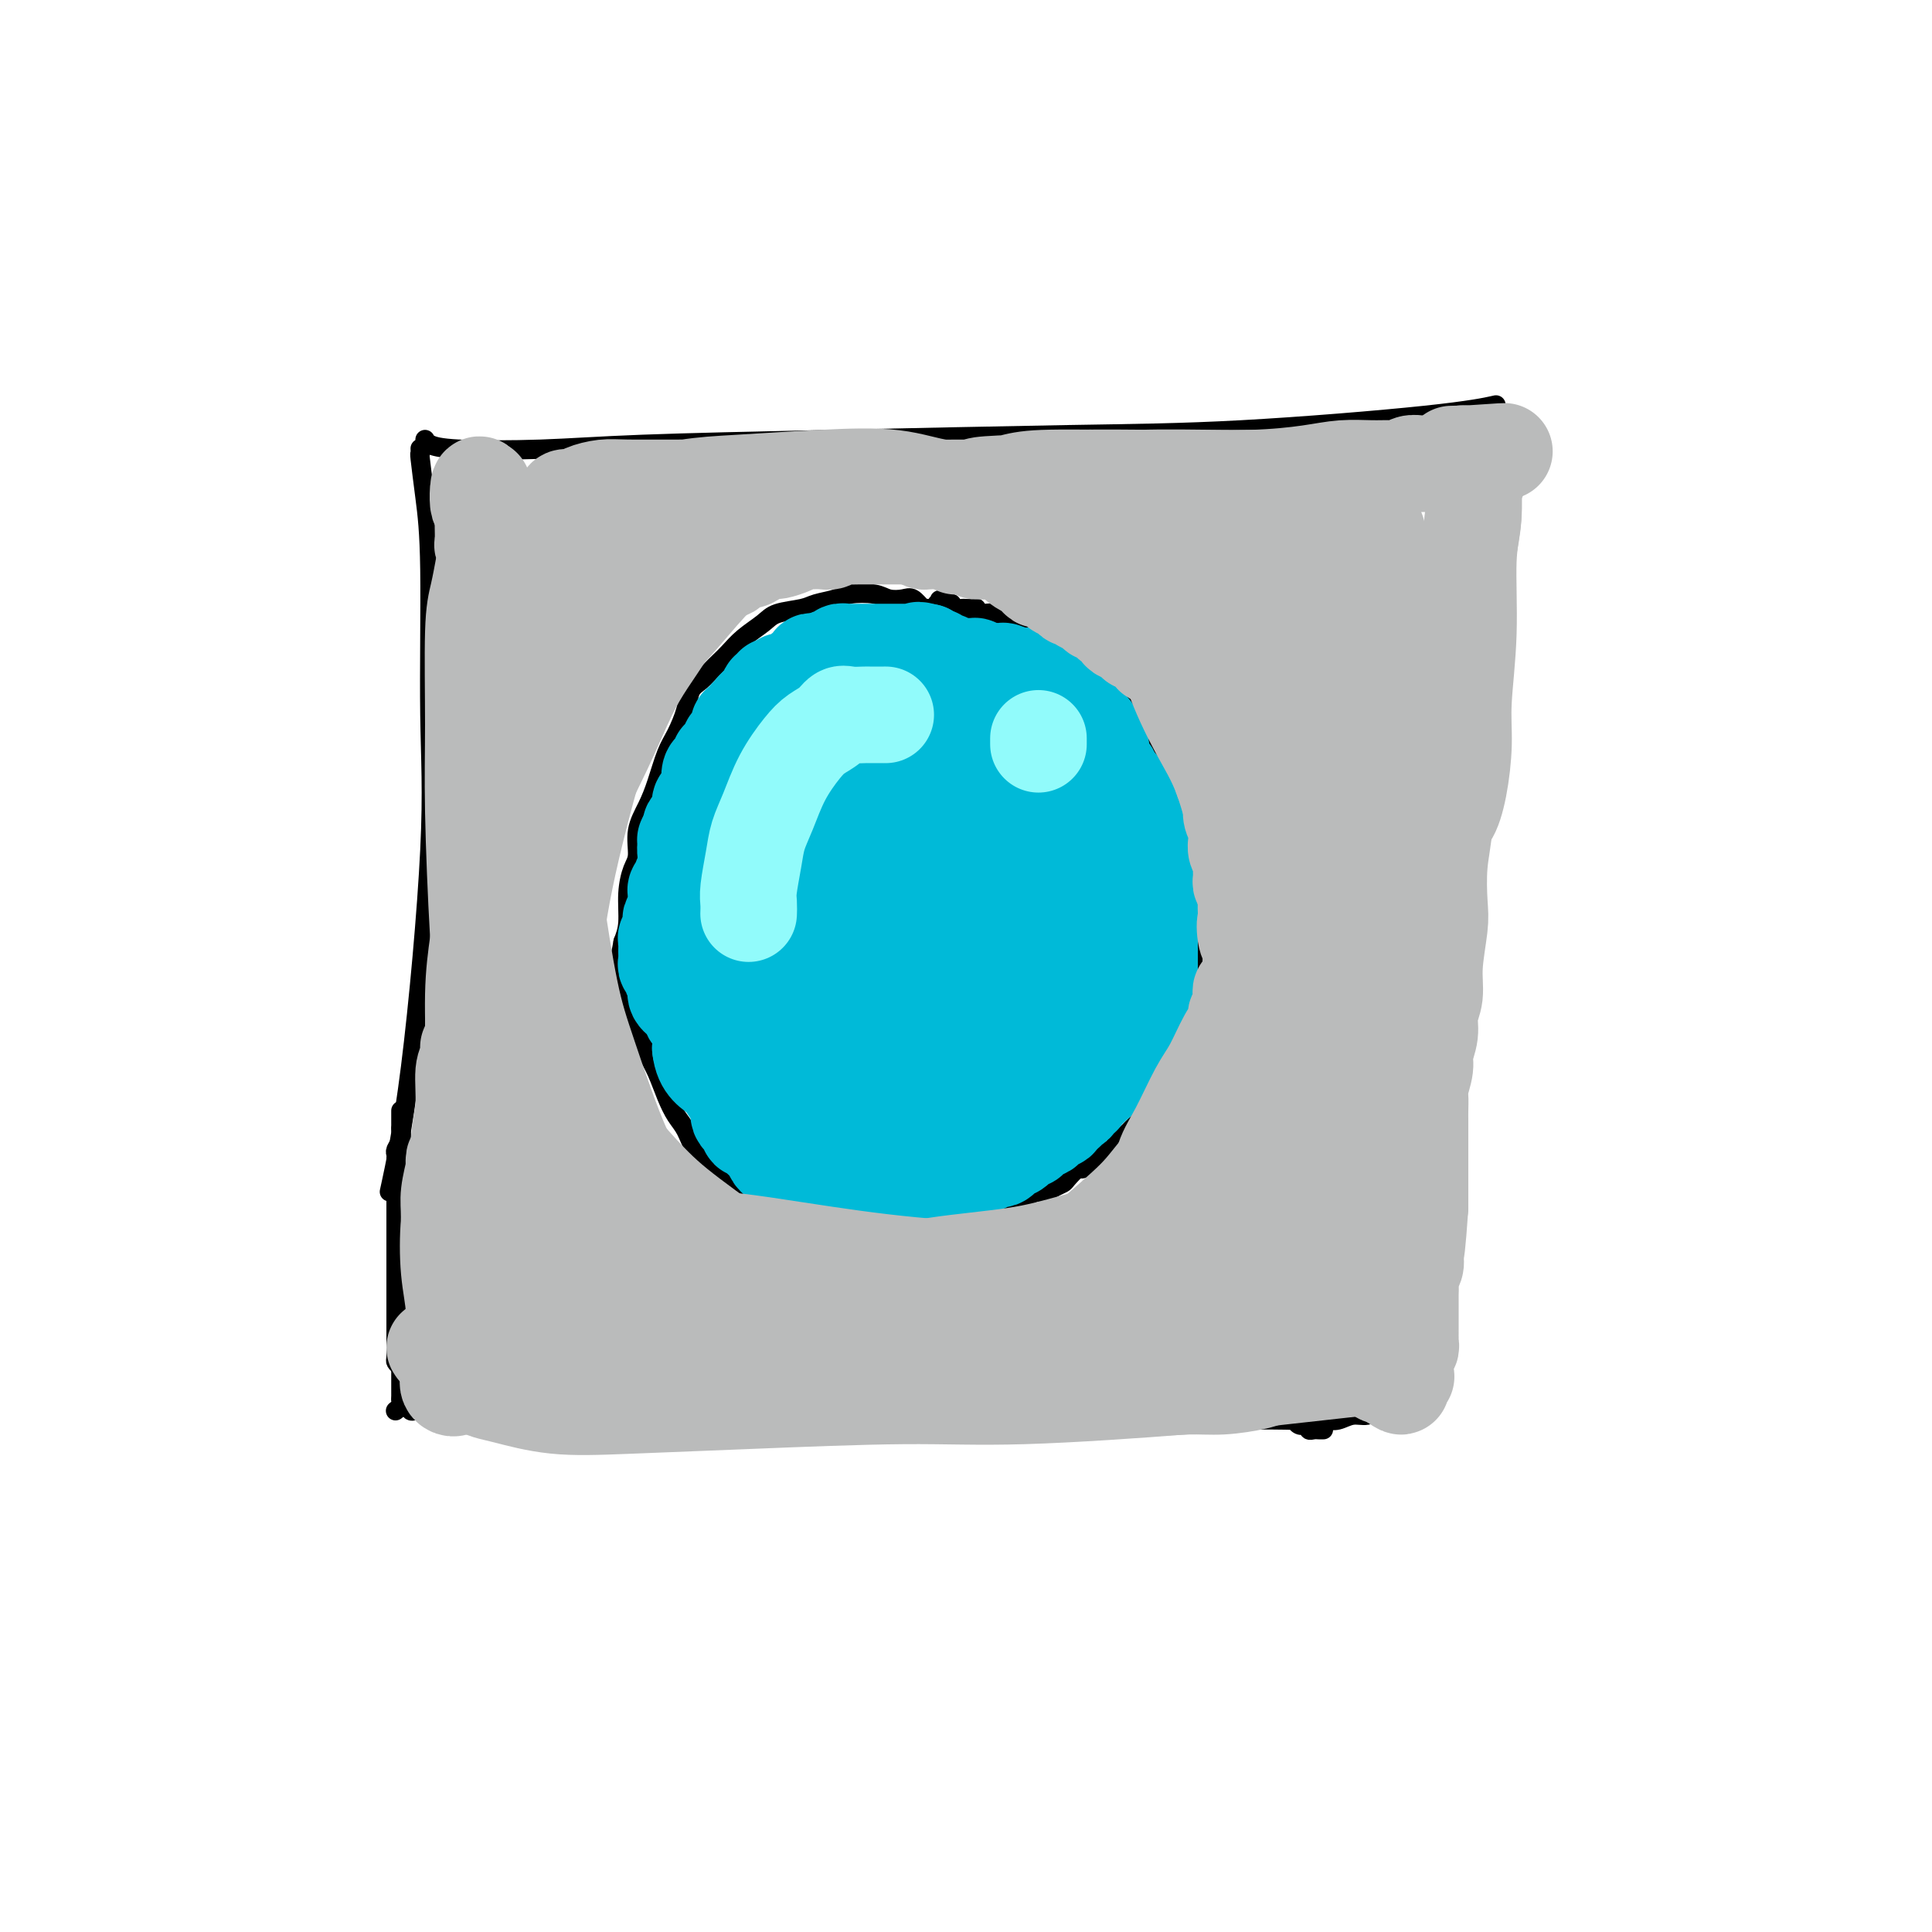 <svg viewBox='0 0 400 400' version='1.1' xmlns='http://www.w3.org/2000/svg' xmlns:xlink='http://www.w3.org/1999/xlink'><g fill='none' stroke='#000000' stroke-width='4' stroke-linecap='round' stroke-linejoin='round'><path d='M88,91c0.149,0.316 0.298,0.632 1,1c0.702,0.368 1.958,0.789 6,1c4.042,0.211 10.870,0.213 17,0c6.130,-0.213 11.564,-0.641 21,-1c9.436,-0.359 22.876,-0.650 39,-1c16.124,-0.350 34.931,-0.760 49,-1c14.069,-0.240 23.400,-0.312 36,-1c12.600,-0.688 28.469,-1.993 38,-3c9.531,-1.007 12.723,-1.716 14,-2c1.277,-0.284 0.638,-0.142 0,0'/><path d='M87,93c-0.006,-0.130 -0.012,-0.260 0,0c0.012,0.260 0.041,0.910 0,1c-0.041,0.090 -0.152,-0.381 0,1c0.152,1.381 0.565,4.612 1,8c0.435,3.388 0.890,6.931 1,15c0.110,8.069 -0.125,20.662 0,30c0.125,9.338 0.611,15.420 0,28c-0.611,12.580 -2.318,31.656 -4,45c-1.682,13.344 -3.338,20.955 -4,24c-0.662,3.045 -0.331,1.522 0,0'/><path d='M307,86c0.009,0.369 0.017,0.739 0,1c-0.017,0.261 -0.060,0.415 0,1c0.060,0.585 0.224,1.603 0,3c-0.224,1.397 -0.835,3.173 -1,6c-0.165,2.827 0.115,6.705 0,12c-0.115,5.295 -0.627,12.006 -1,21c-0.373,8.994 -0.608,20.272 -1,29c-0.392,8.728 -0.940,14.906 -2,26c-1.060,11.094 -2.632,27.102 -4,38c-1.368,10.898 -2.534,16.685 -3,19c-0.466,2.315 -0.233,1.157 0,0'/><path d='M83,230c0.001,-0.057 0.001,-0.115 0,0c-0.001,0.115 -0.004,0.402 0,1c0.004,0.598 0.015,1.508 0,2c-0.015,0.492 -0.057,0.565 0,1c0.057,0.435 0.211,1.233 0,2c-0.211,0.767 -0.789,1.504 -1,2c-0.211,0.496 -0.057,0.750 0,1c0.057,0.250 0.015,0.494 0,1c-0.015,0.506 -0.004,1.274 0,2c0.004,0.726 0.001,1.410 0,2c-0.001,0.590 -0.000,1.087 0,2c0.000,0.913 0.000,2.241 0,3c-0.000,0.759 -0.000,0.951 0,2c0.000,1.049 0.000,2.957 0,4c-0.000,1.043 -0.000,1.220 0,2c0.000,0.780 0.000,2.163 0,3c-0.000,0.837 -0.000,1.126 0,2c0.000,0.874 0.000,2.331 0,3c-0.000,0.669 0.000,0.550 0,1c-0.000,0.450 -0.000,1.469 0,2c0.000,0.531 0.000,0.575 0,1c-0.000,0.425 -0.000,1.231 0,2c0.000,0.769 0.000,1.502 0,2c-0.000,0.498 -0.000,0.762 0,1c0.000,0.238 0.000,0.449 0,1c-0.000,0.551 -0.001,1.443 0,2c0.001,0.557 0.003,0.779 0,1c-0.003,0.221 -0.011,0.441 0,1c0.011,0.559 0.041,1.458 0,2c-0.041,0.542 -0.155,0.726 0,1c0.155,0.274 0.577,0.637 1,1'/><path d='M83,283c-0.000,8.600 -0.000,3.600 0,2c0.000,-1.600 0.001,0.201 0,1c-0.001,0.799 -0.004,0.596 0,1c0.004,0.404 0.015,1.415 0,2c-0.015,0.585 -0.056,0.744 0,1c0.056,0.256 0.207,0.607 0,1c-0.207,0.393 -0.774,0.826 -1,1c-0.226,0.174 -0.113,0.087 0,0'/><path d='M85,291c0.019,-0.109 0.038,-0.219 0,0c-0.038,0.219 -0.134,0.765 0,1c0.134,0.235 0.496,0.158 1,0c0.504,-0.158 1.149,-0.395 2,0c0.851,0.395 1.909,1.424 4,2c2.091,0.576 5.216,0.700 10,1c4.784,0.300 11.228,0.775 17,1c5.772,0.225 10.871,0.200 16,0c5.129,-0.200 10.287,-0.577 18,-1c7.713,-0.423 17.981,-0.894 28,-1c10.019,-0.106 19.790,0.154 27,0c7.210,-0.154 11.858,-0.721 17,-1c5.142,-0.279 10.779,-0.271 16,0c5.221,0.271 10.025,0.804 13,1c2.975,0.196 4.120,0.056 6,0c1.880,-0.056 4.494,-0.029 6,0c1.506,0.029 1.905,0.061 2,0c0.095,-0.061 -0.114,-0.213 0,0c0.114,0.213 0.552,0.793 1,1c0.448,0.207 0.908,0.041 1,0c0.092,-0.041 -0.183,0.041 0,0c0.183,-0.041 0.822,-0.207 1,0c0.178,0.207 -0.107,0.788 0,1c0.107,0.212 0.606,0.057 1,0c0.394,-0.057 0.684,-0.016 1,0c0.316,0.016 0.658,0.008 1,0'/><path d='M268,294c0.004,0.121 0.008,0.243 0,0c-0.008,-0.243 -0.027,-0.850 0,-1c0.027,-0.150 0.101,0.156 0,0c-0.101,-0.156 -0.375,-0.773 0,-1c0.375,-0.227 1.400,-0.065 2,0c0.600,0.065 0.775,0.031 1,0c0.225,-0.031 0.499,-0.060 1,0c0.501,0.060 1.228,0.208 2,0c0.772,-0.208 1.588,-0.774 2,-1c0.412,-0.226 0.421,-0.113 1,0c0.579,0.113 1.727,0.226 2,0c0.273,-0.226 -0.330,-0.793 0,-1c0.330,-0.207 1.591,-0.056 2,0c0.409,0.056 -0.035,0.015 0,0c0.035,-0.015 0.548,-0.004 1,0c0.452,0.004 0.843,0.001 1,0c0.157,-0.001 0.080,-0.000 0,0c-0.080,0.000 -0.161,0.000 0,0c0.161,-0.000 0.565,-0.000 1,0c0.435,0.000 0.900,0.000 1,0c0.100,-0.000 -0.165,-0.000 0,0c0.165,0.000 0.762,0.000 1,0c0.238,-0.000 0.119,-0.000 0,0'/><path d='M286,290c3.063,-0.607 1.721,-0.124 1,0c-0.721,0.124 -0.819,-0.111 -1,0c-0.181,0.111 -0.443,0.568 -1,1c-0.557,0.432 -1.409,0.837 -2,1c-0.591,0.163 -0.923,0.082 -2,0c-1.077,-0.082 -2.901,-0.166 -4,0c-1.099,0.166 -1.475,0.580 -2,1c-0.525,0.420 -1.200,0.845 -2,1c-0.800,0.155 -1.727,0.042 -2,0c-0.273,-0.042 0.106,-0.011 0,0c-0.106,0.011 -0.699,0.003 -1,0c-0.301,-0.003 -0.310,0.000 0,0c0.310,-0.000 0.939,-0.004 1,0c0.061,0.004 -0.447,0.016 0,0c0.447,-0.016 1.850,-0.061 3,0c1.150,0.061 2.048,0.226 3,0c0.952,-0.226 1.958,-0.845 3,-1c1.042,-0.155 2.121,0.155 3,0c0.879,-0.155 1.560,-0.774 2,-1c0.440,-0.226 0.640,-0.061 1,0c0.360,0.061 0.880,0.016 1,0c0.120,-0.016 -0.160,-0.004 0,0c0.160,0.004 0.760,0.001 1,0c0.240,-0.001 0.120,-0.001 0,0'/><path d='M288,292c2.845,-0.190 0.958,0.333 0,0c-0.958,-0.333 -0.988,-1.524 -1,-2c-0.012,-0.476 -0.006,-0.238 0,0'/><path d='M290,289c0.022,-0.106 0.045,-0.212 0,0c-0.045,0.212 -0.156,0.741 0,1c0.156,0.259 0.581,0.249 1,0c0.419,-0.249 0.834,-0.737 1,-1c0.166,-0.263 0.083,-0.300 0,-1c-0.083,-0.700 -0.167,-2.064 0,-3c0.167,-0.936 0.584,-1.443 1,-2c0.416,-0.557 0.830,-1.164 1,-2c0.170,-0.836 0.097,-1.901 0,-3c-0.097,-1.099 -0.218,-2.231 0,-3c0.218,-0.769 0.776,-1.175 1,-2c0.224,-0.825 0.112,-2.070 0,-3c-0.112,-0.930 -0.226,-1.544 0,-2c0.226,-0.456 0.793,-0.752 1,-1c0.207,-0.248 0.056,-0.447 0,-1c-0.056,-0.553 -0.015,-1.458 0,-2c0.015,-0.542 0.004,-0.719 0,-1c-0.004,-0.281 -0.002,-0.667 0,-1c0.002,-0.333 0.004,-0.614 0,-1c-0.004,-0.386 -0.015,-0.878 0,-1c0.015,-0.122 0.057,0.126 0,0c-0.057,-0.126 -0.212,-0.625 0,-1c0.212,-0.375 0.790,-0.626 1,-1c0.210,-0.374 0.053,-0.870 0,-1c-0.053,-0.130 -0.000,0.106 0,0c0.000,-0.106 -0.051,-0.554 0,-1c0.051,-0.446 0.206,-0.889 0,-1c-0.206,-0.111 -0.773,0.111 -1,0c-0.227,-0.111 -0.113,-0.556 0,-1'/><path d='M296,254c0.536,-4.415 0.876,-1.953 1,-1c0.124,0.953 0.033,0.396 0,0c-0.033,-0.396 -0.009,-0.631 0,-1c0.009,-0.369 0.002,-0.872 0,-1c-0.002,-0.128 -0.001,0.121 0,0c0.001,-0.121 0.000,-0.610 0,-1c-0.000,-0.390 -0.000,-0.682 0,-1c0.000,-0.318 0.000,-0.664 0,-1c-0.000,-0.336 -0.000,-0.664 0,-1c0.000,-0.336 0.000,-0.681 0,-1c-0.000,-0.319 -0.000,-0.611 0,-1c0.000,-0.389 0.001,-0.875 0,-1c-0.001,-0.125 -0.005,0.111 0,0c0.005,-0.111 0.017,-0.568 0,-1c-0.017,-0.432 -0.064,-0.840 0,-1c0.064,-0.160 0.238,-0.071 0,0c-0.238,0.071 -0.887,0.124 -1,0c-0.113,-0.124 0.310,-0.425 0,0c-0.310,0.425 -1.353,1.576 -2,2c-0.647,0.424 -0.899,0.121 -1,0c-0.101,-0.121 -0.050,-0.061 0,0'/><path d='M194,131c-0.448,0.170 -0.897,0.339 -1,0c-0.103,-0.339 0.139,-1.187 0,-2c-0.139,-0.813 -0.660,-1.590 -1,-2c-0.340,-0.410 -0.501,-0.453 -1,-1c-0.499,-0.547 -1.338,-1.597 -2,-2c-0.662,-0.403 -1.148,-0.157 -2,0c-0.852,0.157 -2.070,0.227 -3,0c-0.930,-0.227 -1.573,-0.751 -3,-1c-1.427,-0.249 -3.639,-0.222 -5,0c-1.361,0.222 -1.871,0.639 -3,1c-1.129,0.361 -2.875,0.666 -4,1c-1.125,0.334 -1.628,0.698 -3,1c-1.372,0.302 -3.613,0.542 -5,1c-1.387,0.458 -1.919,1.134 -3,2c-1.081,0.866 -2.712,1.923 -4,3c-1.288,1.077 -2.233,2.174 -3,3c-0.767,0.826 -1.356,1.381 -2,2c-0.644,0.619 -1.341,1.303 -2,2c-0.659,0.697 -1.279,1.409 -2,2c-0.721,0.591 -1.544,1.063 -2,2c-0.456,0.937 -0.544,2.339 -1,4c-0.456,1.661 -1.279,3.580 -2,5c-0.721,1.420 -1.341,2.341 -2,4c-0.659,1.659 -1.356,4.056 -2,6c-0.644,1.944 -1.234,3.435 -2,5c-0.766,1.565 -1.707,3.206 -2,5c-0.293,1.794 0.062,3.743 0,5c-0.062,1.257 -0.542,1.821 -1,3c-0.458,1.179 -0.892,2.971 -1,5c-0.108,2.029 0.112,4.294 0,6c-0.112,1.706 -0.556,2.853 -1,4'/><path d='M129,195c-0.754,4.420 -1.138,3.969 -1,5c0.138,1.031 0.799,3.542 1,5c0.201,1.458 -0.060,1.862 0,3c0.060,1.138 0.439,3.010 1,4c0.561,0.990 1.305,1.098 2,2c0.695,0.902 1.341,2.600 2,4c0.659,1.400 1.330,2.503 2,4c0.670,1.497 1.338,3.388 2,5c0.662,1.612 1.317,2.946 2,4c0.683,1.054 1.392,1.830 2,3c0.608,1.170 1.114,2.736 2,4c0.886,1.264 2.150,2.226 3,3c0.850,0.774 1.284,1.359 2,2c0.716,0.641 1.712,1.338 3,2c1.288,0.662 2.866,1.291 4,2c1.134,0.709 1.822,1.500 3,2c1.178,0.500 2.844,0.709 4,1c1.156,0.291 1.800,0.665 3,1c1.200,0.335 2.956,0.630 4,1c1.044,0.370 1.377,0.816 2,1c0.623,0.184 1.536,0.106 2,0c0.464,-0.106 0.480,-0.239 1,0c0.520,0.239 1.543,0.850 2,1c0.457,0.150 0.349,-0.160 1,0c0.651,0.160 2.060,0.790 3,1c0.940,0.210 1.410,0.000 2,0c0.590,-0.000 1.299,0.210 2,0c0.701,-0.210 1.394,-0.840 2,-1c0.606,-0.160 1.125,0.149 2,0c0.875,-0.149 2.107,-0.757 3,-1c0.893,-0.243 1.446,-0.122 2,0'/><path d='M194,253c2.260,-0.185 1.411,0.352 2,0c0.589,-0.352 2.618,-1.595 4,-2c1.382,-0.405 2.117,0.027 3,0c0.883,-0.027 1.913,-0.514 3,-1c1.087,-0.486 2.230,-0.970 3,-1c0.770,-0.030 1.166,0.395 2,0c0.834,-0.395 2.106,-1.610 3,-2c0.894,-0.390 1.409,0.045 2,0c0.591,-0.045 1.256,-0.572 2,-1c0.744,-0.428 1.565,-0.759 2,-1c0.435,-0.241 0.484,-0.393 1,-1c0.516,-0.607 1.499,-1.668 2,-2c0.501,-0.332 0.519,0.066 1,0c0.481,-0.066 1.424,-0.595 2,-1c0.576,-0.405 0.784,-0.686 1,-1c0.216,-0.314 0.439,-0.662 1,-1c0.561,-0.338 1.460,-0.668 2,-1c0.540,-0.332 0.722,-0.667 1,-1c0.278,-0.333 0.652,-0.666 1,-1c0.348,-0.334 0.671,-0.671 1,-1c0.329,-0.329 0.665,-0.651 1,-1c0.335,-0.349 0.668,-0.724 1,-1c0.332,-0.276 0.663,-0.454 1,-1c0.337,-0.546 0.682,-1.459 1,-2c0.318,-0.541 0.611,-0.708 1,-1c0.389,-0.292 0.874,-0.707 1,-1c0.126,-0.293 -0.107,-0.462 0,-1c0.107,-0.538 0.554,-1.443 1,-2c0.446,-0.557 0.889,-0.765 1,-1c0.111,-0.235 -0.111,-0.496 0,-1c0.111,-0.504 0.556,-1.252 1,-2'/><path d='M242,221c2.415,-3.456 0.454,-2.095 0,-2c-0.454,0.095 0.600,-1.077 1,-2c0.400,-0.923 0.146,-1.598 0,-2c-0.146,-0.402 -0.182,-0.530 0,-1c0.182,-0.470 0.584,-1.282 1,-2c0.416,-0.718 0.848,-1.342 1,-2c0.152,-0.658 0.026,-1.350 0,-2c-0.026,-0.650 0.049,-1.257 0,-2c-0.049,-0.743 -0.224,-1.620 0,-2c0.224,-0.380 0.845,-0.262 1,-1c0.155,-0.738 -0.155,-2.333 0,-3c0.155,-0.667 0.775,-0.406 1,-1c0.225,-0.594 0.057,-2.042 0,-3c-0.057,-0.958 -0.001,-1.426 0,-2c0.001,-0.574 -0.052,-1.253 0,-2c0.052,-0.747 0.210,-1.562 0,-2c-0.210,-0.438 -0.788,-0.498 -1,-1c-0.212,-0.502 -0.057,-1.444 0,-2c0.057,-0.556 0.015,-0.725 0,-1c-0.015,-0.275 -0.004,-0.655 0,-1c0.004,-0.345 0.001,-0.655 0,-1c-0.001,-0.345 -0.001,-0.726 0,-1c0.001,-0.274 0.001,-0.440 0,-1c-0.001,-0.560 -0.004,-1.515 0,-2c0.004,-0.485 0.015,-0.501 0,-1c-0.015,-0.499 -0.056,-1.481 0,-2c0.056,-0.519 0.208,-0.576 0,-1c-0.208,-0.424 -0.777,-1.217 -1,-2c-0.223,-0.783 -0.098,-1.557 0,-2c0.098,-0.443 0.171,-0.555 0,-1c-0.171,-0.445 -0.585,-1.222 -1,-2'/><path d='M244,169c-0.702,-4.578 -0.958,-2.522 -1,-2c-0.042,0.522 0.130,-0.489 0,-1c-0.130,-0.511 -0.561,-0.523 -1,-1c-0.439,-0.477 -0.887,-1.418 -1,-2c-0.113,-0.582 0.110,-0.805 0,-1c-0.110,-0.195 -0.551,-0.363 -1,-1c-0.449,-0.637 -0.904,-1.742 -1,-2c-0.096,-0.258 0.166,0.331 0,0c-0.166,-0.331 -0.761,-1.580 -1,-2c-0.239,-0.420 -0.121,-0.009 0,0c0.121,0.009 0.244,-0.383 0,-1c-0.244,-0.617 -0.854,-1.460 -1,-2c-0.146,-0.540 0.172,-0.776 0,-1c-0.172,-0.224 -0.835,-0.436 -1,-1c-0.165,-0.564 0.167,-1.479 0,-2c-0.167,-0.521 -0.832,-0.646 -1,-1c-0.168,-0.354 0.161,-0.935 0,-1c-0.161,-0.065 -0.811,0.386 -1,0c-0.189,-0.386 0.085,-1.609 0,-2c-0.085,-0.391 -0.529,0.050 -1,0c-0.471,-0.050 -0.969,-0.590 -1,-1c-0.031,-0.410 0.405,-0.690 0,-1c-0.405,-0.310 -1.652,-0.652 -2,-1c-0.348,-0.348 0.204,-0.704 0,-1c-0.204,-0.296 -1.164,-0.532 -2,-1c-0.836,-0.468 -1.548,-1.169 -2,-2c-0.452,-0.831 -0.643,-1.792 -1,-2c-0.357,-0.208 -0.879,0.336 -1,0c-0.121,-0.336 0.160,-1.552 0,-2c-0.160,-0.448 -0.760,-0.128 -1,0c-0.240,0.128 -0.120,0.064 0,0'/><path d='M223,135c-2.254,-2.256 -1.388,-0.394 -1,0c0.388,0.394 0.297,-0.678 0,-1c-0.297,-0.322 -0.802,0.107 -1,0c-0.198,-0.107 -0.091,-0.750 0,-1c0.091,-0.250 0.165,-0.106 0,0c-0.165,0.106 -0.570,0.173 -1,0c-0.430,-0.173 -0.885,-0.586 -1,-1c-0.115,-0.414 0.110,-0.828 0,-1c-0.110,-0.172 -0.554,-0.102 -1,0c-0.446,0.102 -0.893,0.238 -1,0c-0.107,-0.238 0.127,-0.848 0,-1c-0.127,-0.152 -0.614,0.156 -1,0c-0.386,-0.156 -0.670,-0.774 -1,-1c-0.330,-0.226 -0.705,-0.061 -1,0c-0.295,0.061 -0.509,0.016 -1,0c-0.491,-0.016 -1.260,-0.004 -2,0c-0.740,0.004 -1.452,-0.002 -2,0c-0.548,0.002 -0.933,0.011 -1,0c-0.067,-0.011 0.185,-0.041 0,0c-0.185,0.041 -0.805,0.154 -1,0c-0.195,-0.154 0.036,-0.576 0,-1c-0.036,-0.424 -0.340,-0.849 -1,-1c-0.660,-0.151 -1.678,-0.026 -2,0c-0.322,0.026 0.050,-0.045 0,0c-0.050,0.045 -0.524,0.208 -1,0c-0.476,-0.208 -0.954,-0.787 -1,-1c-0.046,-0.213 0.338,-0.060 0,0c-0.338,0.060 -1.400,0.026 -2,0c-0.600,-0.026 -0.738,-0.046 -1,0c-0.262,0.046 -0.646,0.156 -1,0c-0.354,-0.156 -0.677,-0.578 -1,-1'/><path d='M197,125c-4.284,-1.551 -1.992,-0.430 -1,0c0.992,0.430 0.686,0.168 0,0c-0.686,-0.168 -1.753,-0.241 -2,0c-0.247,0.241 0.326,0.797 0,1c-0.326,0.203 -1.549,0.055 -2,0c-0.451,-0.055 -0.129,-0.016 0,0c0.129,0.016 0.064,0.008 0,0'/></g>
<g fill='none' stroke='#00BAD8' stroke-width='20' stroke-linecap='round' stroke-linejoin='round'><path d='M192,165c0.100,-0.666 0.200,-1.332 0,-2c-0.200,-0.668 -0.699,-1.337 -1,-2c-0.301,-0.663 -0.404,-1.319 -1,-2c-0.596,-0.681 -1.685,-1.388 -3,-2c-1.315,-0.612 -2.854,-1.128 -5,-1c-2.146,0.128 -4.897,0.902 -7,2c-2.103,1.098 -3.557,2.520 -5,5c-1.443,2.480 -2.876,6.016 -4,9c-1.124,2.984 -1.940,5.415 -2,9c-0.060,3.585 0.636,8.325 2,12c1.364,3.675 3.396,6.285 5,8c1.604,1.715 2.779,2.534 5,3c2.221,0.466 5.489,0.580 8,0c2.511,-0.580 4.264,-1.854 6,-4c1.736,-2.146 3.456,-5.164 5,-9c1.544,-3.836 2.913,-8.491 3,-12c0.087,-3.509 -1.110,-5.871 -2,-8c-0.890,-2.129 -1.475,-4.023 -3,-6c-1.525,-1.977 -3.989,-4.036 -7,-4c-3.011,0.036 -6.568,2.166 -9,4c-2.432,1.834 -3.740,3.370 -6,7c-2.260,3.630 -5.471,9.353 -7,15c-1.529,5.647 -1.374,11.218 -1,15c0.374,3.782 0.969,5.773 3,8c2.031,2.227 5.499,4.688 9,5c3.501,0.312 7.035,-1.527 10,-3c2.965,-1.473 5.362,-2.580 8,-6c2.638,-3.420 5.518,-9.151 7,-13c1.482,-3.849 1.566,-5.814 1,-9c-0.566,-3.186 -1.783,-7.593 -3,-12'/><path d='M198,172c-1.243,-4.281 -3.351,-4.482 -6,-5c-2.649,-0.518 -5.841,-1.353 -9,0c-3.159,1.353 -6.287,4.894 -9,10c-2.713,5.106 -5.011,11.778 -6,16c-0.989,4.222 -0.668,5.995 0,9c0.668,3.005 1.684,7.244 4,9c2.316,1.756 5.933,1.030 9,0c3.067,-1.030 5.586,-2.363 8,-4c2.414,-1.637 4.724,-3.576 7,-7c2.276,-3.424 4.518,-8.332 5,-13c0.482,-4.668 -0.797,-9.095 -2,-12c-1.203,-2.905 -2.332,-4.289 -5,-6c-2.668,-1.711 -6.877,-3.749 -11,-3c-4.123,0.749 -8.159,4.286 -11,8c-2.841,3.714 -4.486,7.607 -6,12c-1.514,4.393 -2.898,9.286 -3,14c-0.102,4.714 1.076,9.248 3,12c1.924,2.752 4.594,3.722 8,4c3.406,0.278 7.549,-0.137 11,-1c3.451,-0.863 6.211,-2.173 9,-5c2.789,-2.827 5.608,-7.172 7,-12c1.392,-4.828 1.357,-10.140 1,-14c-0.357,-3.860 -1.037,-6.267 -3,-9c-1.963,-2.733 -5.209,-5.792 -9,-7c-3.791,-1.208 -8.127,-0.563 -11,1c-2.873,1.563 -4.283,4.046 -6,8c-1.717,3.954 -3.742,9.380 -5,14c-1.258,4.620 -1.750,8.434 -1,13c0.750,4.566 2.740,9.883 5,13c2.260,3.117 4.788,4.033 8,4c3.212,-0.033 7.106,-1.017 11,-2'/><path d='M191,219c3.687,-1.864 7.405,-5.524 10,-9c2.595,-3.476 4.067,-6.767 5,-11c0.933,-4.233 1.326,-9.409 0,-15c-1.326,-5.591 -4.372,-11.597 -7,-15c-2.628,-3.403 -4.838,-4.204 -8,-5c-3.162,-0.796 -7.277,-1.587 -11,1c-3.723,2.587 -7.054,8.550 -9,13c-1.946,4.450 -2.508,7.385 -3,13c-0.492,5.615 -0.916,13.908 0,19c0.916,5.092 3.172,6.983 6,9c2.828,2.017 6.230,4.160 10,4c3.770,-0.160 7.910,-2.621 11,-5c3.090,-2.379 5.130,-4.674 7,-8c1.870,-3.326 3.569,-7.684 4,-13c0.431,-5.316 -0.407,-11.592 -2,-16c-1.593,-4.408 -3.942,-6.948 -7,-10c-3.058,-3.052 -6.824,-6.616 -10,-8c-3.176,-1.384 -5.762,-0.590 -9,2c-3.238,2.590 -7.128,6.975 -10,11c-2.872,4.025 -4.725,7.691 -6,13c-1.275,5.309 -1.971,12.260 -1,18c0.971,5.740 3.608,10.268 6,13c2.392,2.732 4.537,3.668 8,4c3.463,0.332 8.242,0.059 12,-2c3.758,-2.059 6.493,-5.903 9,-9c2.507,-3.097 4.784,-5.447 6,-10c1.216,-4.553 1.370,-11.308 1,-16c-0.370,-4.692 -1.264,-7.319 -3,-11c-1.736,-3.681 -4.314,-8.414 -8,-11c-3.686,-2.586 -8.482,-3.025 -12,-2c-3.518,1.025 -5.759,3.512 -8,6'/><path d='M172,169c-3.333,3.378 -7.667,8.825 -10,15c-2.333,6.175 -2.667,13.080 -3,18c-0.333,4.920 -0.665,7.855 2,11c2.665,3.145 8.329,6.498 11,8c2.671,1.502 2.351,1.152 5,0c2.649,-1.152 8.267,-3.106 12,-7c3.733,-3.894 5.582,-9.729 7,-14c1.418,-4.271 2.404,-6.980 2,-12c-0.404,-5.020 -2.198,-12.353 -4,-17c-1.802,-4.647 -3.610,-6.608 -7,-9c-3.390,-2.392 -8.361,-5.216 -13,-5c-4.639,0.216 -8.945,3.472 -12,7c-3.055,3.528 -4.858,7.329 -7,12c-2.142,4.671 -4.624,10.212 -5,16c-0.376,5.788 1.354,11.823 3,16c1.646,4.177 3.207,6.496 7,9c3.793,2.504 9.819,5.191 14,6c4.181,0.809 6.518,-0.262 10,-2c3.482,-1.738 8.108,-4.145 11,-8c2.892,-3.855 4.049,-9.159 5,-13c0.951,-3.841 1.696,-6.220 1,-11c-0.696,-4.780 -2.832,-11.961 -5,-17c-2.168,-5.039 -4.368,-7.936 -8,-11c-3.632,-3.064 -8.697,-6.297 -13,-7c-4.303,-0.703 -7.843,1.122 -11,3c-3.157,1.878 -5.929,3.807 -9,8c-3.071,4.193 -6.439,10.648 -8,17c-1.561,6.352 -1.315,12.599 -1,17c0.315,4.401 0.700,6.954 3,11c2.300,4.046 6.514,9.585 10,13c3.486,3.415 6.243,4.708 9,6'/><path d='M168,229c4.602,3.026 6.607,1.090 9,-1c2.393,-2.090 5.176,-4.336 7,-7c1.824,-2.664 2.691,-5.747 3,-9c0.309,-3.253 0.061,-6.678 -1,-12c-1.061,-5.322 -2.934,-12.542 -5,-19c-2.066,-6.458 -4.324,-12.154 -6,-16c-1.676,-3.846 -2.768,-5.844 -5,-7c-2.232,-1.156 -5.602,-1.472 -8,-1c-2.398,0.472 -3.824,1.733 -6,4c-2.176,2.267 -5.101,5.540 -7,10c-1.899,4.460 -2.773,10.106 -3,15c-0.227,4.894 0.191,9.037 1,13c0.809,3.963 2.007,7.745 4,12c1.993,4.255 4.781,8.982 8,12c3.219,3.018 6.868,4.328 9,5c2.132,0.672 2.745,0.705 4,-1c1.255,-1.705 3.151,-5.150 4,-8c0.849,-2.850 0.652,-5.107 0,-10c-0.652,-4.893 -1.761,-12.421 -3,-18c-1.239,-5.579 -2.610,-9.207 -5,-13c-2.390,-3.793 -5.798,-7.751 -8,-10c-2.202,-2.249 -3.199,-2.790 -5,-2c-1.801,0.790 -4.407,2.912 -6,5c-1.593,2.088 -2.174,4.142 -3,8c-0.826,3.858 -1.897,9.521 -1,16c0.897,6.479 3.762,13.776 6,19c2.238,5.224 3.848,8.375 6,11c2.152,2.625 4.845,4.724 8,6c3.155,1.276 6.773,1.728 10,1c3.227,-0.728 6.065,-2.637 8,-5c1.935,-2.363 2.968,-5.182 4,-8'/><path d='M187,219c2.195,-5.032 1.683,-11.112 1,-16c-0.683,-4.888 -1.538,-8.585 -3,-14c-1.462,-5.415 -3.530,-12.550 -6,-17c-2.470,-4.450 -5.343,-6.217 -8,-7c-2.657,-0.783 -5.097,-0.583 -7,0c-1.903,0.583 -3.269,1.549 -5,4c-1.731,2.451 -3.826,6.385 -5,11c-1.174,4.615 -1.425,9.909 -1,14c0.425,4.091 1.528,6.978 3,10c1.472,3.022 3.312,6.180 5,8c1.688,1.820 3.223,2.301 5,3c1.777,0.699 3.797,1.614 5,2c1.203,0.386 1.590,0.243 2,0c0.410,-0.243 0.842,-0.587 1,-1c0.158,-0.413 0.042,-0.895 0,-1c-0.042,-0.105 -0.011,0.169 0,0c0.011,-0.169 0.003,-0.780 0,-1c-0.003,-0.220 -0.001,-0.048 0,0c0.001,0.048 0.000,-0.028 0,0c-0.000,0.028 -0.000,0.161 0,0c0.000,-0.161 0.000,-0.618 0,-1c-0.000,-0.382 -0.000,-0.691 0,-1'/><path d='M174,212c0.471,-0.564 0.150,0.525 0,0c-0.150,-0.525 -0.129,-2.666 0,-4c0.129,-1.334 0.364,-1.861 0,-4c-0.364,-2.139 -1.329,-5.889 -2,-9c-0.671,-3.111 -1.048,-5.584 -2,-8c-0.952,-2.416 -2.480,-4.775 -4,-6c-1.520,-1.225 -3.032,-1.317 -4,-1c-0.968,0.317 -1.392,1.041 -2,2c-0.608,0.959 -1.401,2.152 -2,4c-0.599,1.848 -1.004,4.352 -1,8c0.004,3.648 0.418,8.439 1,12c0.582,3.561 1.334,5.891 3,9c1.666,3.109 4.247,6.997 6,9c1.753,2.003 2.677,2.120 4,2c1.323,-0.120 3.043,-0.477 4,-1c0.957,-0.523 1.151,-1.212 1,-3c-0.151,-1.788 -0.647,-4.676 -1,-7c-0.353,-2.324 -0.562,-4.085 -2,-7c-1.438,-2.915 -4.103,-6.986 -6,-10c-1.897,-3.014 -3.025,-4.973 -5,-7c-1.975,-2.027 -4.798,-4.124 -7,-5c-2.202,-0.876 -3.784,-0.533 -5,0c-1.216,0.533 -2.067,1.256 -3,3c-0.933,1.744 -1.947,4.510 -2,7c-0.053,2.490 0.857,4.704 2,8c1.143,3.296 2.521,7.674 4,11c1.479,3.326 3.059,5.598 5,8c1.941,2.402 4.242,4.932 6,6c1.758,1.068 2.973,0.672 4,0c1.027,-0.672 1.865,-1.621 2,-3c0.135,-1.379 -0.432,-3.190 -1,-5'/><path d='M167,221c-0.493,-1.777 -1.226,-3.719 -2,-6c-0.774,-2.281 -1.590,-4.902 -3,-8c-1.410,-3.098 -3.414,-6.673 -5,-10c-1.586,-3.327 -2.752,-6.407 -4,-8c-1.248,-1.593 -2.577,-1.700 -4,-2c-1.423,-0.300 -2.941,-0.793 -4,-1c-1.059,-0.207 -1.660,-0.129 -2,1c-0.340,1.129 -0.419,3.310 0,6c0.419,2.690 1.338,5.891 2,9c0.662,3.109 1.069,6.128 2,9c0.931,2.872 2.387,5.598 4,8c1.613,2.402 3.384,4.482 5,6c1.616,1.518 3.078,2.475 4,3c0.922,0.525 1.303,0.619 2,0c0.697,-0.619 1.711,-1.950 2,-3c0.289,-1.050 -0.148,-1.818 -1,-4c-0.852,-2.182 -2.120,-5.777 -3,-9c-0.880,-3.223 -1.373,-6.074 -3,-9c-1.627,-2.926 -4.389,-5.926 -6,-8c-1.611,-2.074 -2.072,-3.223 -3,-4c-0.928,-0.777 -2.325,-1.183 -3,-1c-0.675,0.183 -0.629,0.957 -1,2c-0.371,1.043 -1.161,2.357 -1,5c0.161,2.643 1.272,6.615 2,10c0.728,3.385 1.073,6.184 2,9c0.927,2.816 2.435,5.651 4,8c1.565,2.349 3.187,4.212 5,6c1.813,1.788 3.816,3.500 5,4c1.184,0.500 1.550,-0.211 2,-1c0.450,-0.789 0.986,-1.654 1,-3c0.014,-1.346 -0.493,-3.173 -1,-5'/><path d='M163,225c-0.414,-2.680 -2.450,-4.878 -4,-8c-1.550,-3.122 -2.614,-7.166 -4,-10c-1.386,-2.834 -3.093,-4.456 -4,-6c-0.907,-1.544 -1.013,-3.010 -2,-4c-0.987,-0.990 -2.855,-1.504 -4,-2c-1.145,-0.496 -1.568,-0.973 -2,-1c-0.432,-0.027 -0.872,0.397 -1,1c-0.128,0.603 0.056,1.385 0,2c-0.056,0.615 -0.351,1.064 0,3c0.351,1.936 1.349,5.360 2,8c0.651,2.640 0.956,4.497 2,7c1.044,2.503 2.828,5.650 4,8c1.172,2.350 1.731,3.901 3,5c1.269,1.099 3.249,1.746 5,2c1.751,0.254 3.274,0.114 4,0c0.726,-0.114 0.656,-0.202 1,-1c0.344,-0.798 1.102,-2.305 1,-4c-0.102,-1.695 -1.062,-3.579 -2,-6c-0.938,-2.421 -1.852,-5.381 -3,-8c-1.148,-2.619 -2.531,-4.899 -4,-7c-1.469,-2.101 -3.025,-4.025 -4,-5c-0.975,-0.975 -1.371,-1.003 -2,-1c-0.629,0.003 -1.493,0.035 -2,0c-0.507,-0.035 -0.657,-0.137 -1,0c-0.343,0.137 -0.877,0.513 -1,1c-0.123,0.487 0.167,1.085 0,2c-0.167,0.915 -0.791,2.146 -1,3c-0.209,0.854 -0.005,1.332 0,2c0.005,0.668 -0.191,1.526 0,3c0.191,1.474 0.769,3.564 1,5c0.231,1.436 0.116,2.218 0,3'/><path d='M145,217c0.443,4.047 2.552,4.665 4,6c1.448,1.335 2.236,3.388 4,5c1.764,1.612 4.505,2.785 7,4c2.495,1.215 4.746,2.473 6,3c1.254,0.527 1.513,0.323 2,0c0.487,-0.323 1.204,-0.765 2,-1c0.796,-0.235 1.673,-0.261 2,-1c0.327,-0.739 0.105,-2.189 0,-3c-0.105,-0.811 -0.093,-0.982 0,-2c0.093,-1.018 0.268,-2.882 0,-4c-0.268,-1.118 -0.978,-1.490 -2,-3c-1.022,-1.510 -2.358,-4.160 -4,-6c-1.642,-1.840 -3.592,-2.871 -5,-4c-1.408,-1.129 -2.275,-2.356 -3,-3c-0.725,-0.644 -1.308,-0.705 -2,-1c-0.692,-0.295 -1.492,-0.823 -2,-1c-0.508,-0.177 -0.724,-0.004 -1,0c-0.276,0.004 -0.611,-0.163 -1,0c-0.389,0.163 -0.833,0.654 -1,1c-0.167,0.346 -0.057,0.547 0,1c0.057,0.453 0.059,1.160 0,2c-0.059,0.840 -0.181,1.814 0,3c0.181,1.186 0.663,2.582 1,4c0.337,1.418 0.528,2.856 1,4c0.472,1.144 1.226,1.993 2,3c0.774,1.007 1.569,2.172 2,3c0.431,0.828 0.497,1.319 1,2c0.503,0.681 1.444,1.554 2,2c0.556,0.446 0.727,0.466 1,1c0.273,0.534 0.650,1.581 1,2c0.350,0.419 0.675,0.209 1,0'/><path d='M163,234c1.729,2.172 1.052,1.103 1,1c-0.052,-0.103 0.521,0.761 1,1c0.479,0.239 0.863,-0.146 1,0c0.137,0.146 0.027,0.823 0,1c-0.027,0.177 0.031,-0.145 0,0c-0.031,0.145 -0.149,0.756 0,1c0.149,0.244 0.566,0.122 1,0c0.434,-0.122 0.886,-0.244 1,0c0.114,0.244 -0.110,0.853 0,1c0.110,0.147 0.554,-0.167 1,0c0.446,0.167 0.893,0.814 1,1c0.107,0.186 -0.126,-0.090 0,0c0.126,0.090 0.611,0.545 1,1c0.389,0.455 0.682,0.910 1,1c0.318,0.090 0.662,-0.186 1,0c0.338,0.186 0.672,0.835 1,1c0.328,0.165 0.650,-0.152 1,0c0.350,0.152 0.728,0.773 1,1c0.272,0.227 0.439,0.061 1,0c0.561,-0.061 1.515,-0.016 2,0c0.485,0.016 0.502,0.004 1,0c0.498,-0.004 1.478,-0.001 2,0c0.522,0.001 0.588,0.000 1,0c0.412,-0.000 1.172,0.001 2,0c0.828,-0.001 1.725,-0.004 2,0c0.275,0.004 -0.073,0.016 0,0c0.073,-0.016 0.567,-0.060 1,0c0.433,0.060 0.807,0.222 1,0c0.193,-0.222 0.206,-0.829 0,-1c-0.206,-0.171 -0.630,0.094 -1,0c-0.370,-0.094 -0.685,-0.547 -1,-1'/><path d='M187,242c1.607,-0.114 -1.876,-0.398 -4,-1c-2.124,-0.602 -2.891,-1.522 -4,-2c-1.109,-0.478 -2.562,-0.514 -4,-1c-1.438,-0.486 -2.860,-1.421 -4,-2c-1.140,-0.579 -1.997,-0.800 -3,-1c-1.003,-0.200 -2.153,-0.378 -3,-1c-0.847,-0.622 -1.391,-1.687 -2,-2c-0.609,-0.313 -1.281,0.126 -2,0c-0.719,-0.126 -1.484,-0.819 -2,-1c-0.516,-0.181 -0.782,0.149 -1,0c-0.218,-0.149 -0.388,-0.775 -1,-1c-0.612,-0.225 -1.667,-0.047 -2,0c-0.333,0.047 0.054,-0.036 0,0c-0.054,0.036 -0.550,0.191 -1,0c-0.450,-0.191 -0.853,-0.728 -1,-1c-0.147,-0.272 -0.037,-0.280 0,0c0.037,0.280 0.000,0.848 0,1c-0.000,0.152 0.036,-0.113 0,0c-0.036,0.113 -0.146,0.604 0,1c0.146,0.396 0.546,0.697 1,1c0.454,0.303 0.962,0.607 1,1c0.038,0.393 -0.392,0.875 0,1c0.392,0.125 1.608,-0.106 2,0c0.392,0.106 -0.039,0.550 0,1c0.039,0.450 0.549,0.908 1,1c0.451,0.092 0.842,-0.182 1,0c0.158,0.182 0.081,0.818 0,1c-0.081,0.182 -0.166,-0.091 0,0c0.166,0.091 0.583,0.545 1,1'/><path d='M160,238c0.770,1.250 0.196,0.373 0,0c-0.196,-0.373 -0.015,-0.244 0,0c0.015,0.244 -0.136,0.604 0,1c0.136,0.396 0.560,0.828 1,1c0.440,0.172 0.895,0.085 1,0c0.105,-0.085 -0.141,-0.166 0,0c0.141,0.166 0.668,0.579 1,1c0.332,0.421 0.470,0.848 1,1c0.530,0.152 1.451,0.027 2,0c0.549,-0.027 0.727,0.044 1,0c0.273,-0.044 0.640,-0.204 1,0c0.360,0.204 0.711,0.773 1,1c0.289,0.227 0.515,0.113 1,0c0.485,-0.113 1.229,-0.227 2,0c0.771,0.227 1.568,0.793 2,1c0.432,0.207 0.499,0.056 1,0c0.501,-0.056 1.434,-0.015 2,0c0.566,0.015 0.764,0.004 1,0c0.236,-0.004 0.512,-0.001 1,0c0.488,0.001 1.190,0.000 2,0c0.810,-0.000 1.727,-0.000 2,0c0.273,0.000 -0.099,0.000 0,0c0.099,-0.000 0.670,-0.000 1,0c0.330,0.000 0.418,0.000 1,0c0.582,-0.000 1.657,-0.000 2,0c0.343,0.000 -0.046,0.000 0,0c0.046,-0.000 0.528,-0.000 1,0c0.472,0.000 0.935,0.000 1,0c0.065,-0.000 -0.267,-0.000 0,0c0.267,0.000 1.134,0.000 2,0'/><path d='M191,244c2.804,0.003 1.315,0.011 1,0c-0.315,-0.011 0.545,-0.041 1,0c0.455,0.041 0.503,0.154 1,0c0.497,-0.154 1.441,-0.576 2,-1c0.559,-0.424 0.732,-0.849 1,-1c0.268,-0.151 0.630,-0.027 1,0c0.370,0.027 0.747,-0.044 1,0c0.253,0.044 0.382,0.204 1,0c0.618,-0.204 1.725,-0.773 2,-1c0.275,-0.227 -0.281,-0.114 0,0c0.281,0.114 1.399,0.227 2,0c0.601,-0.227 0.686,-0.796 1,-1c0.314,-0.204 0.858,-0.045 1,0c0.142,0.045 -0.117,-0.025 0,0c0.117,0.025 0.610,0.146 1,0c0.390,-0.146 0.677,-0.560 1,-1c0.323,-0.440 0.683,-0.906 1,-1c0.317,-0.094 0.592,0.186 1,0c0.408,-0.186 0.949,-0.837 1,-1c0.051,-0.163 -0.389,0.163 0,0c0.389,-0.163 1.606,-0.814 2,-1c0.394,-0.186 -0.035,0.095 0,0c0.035,-0.095 0.536,-0.564 1,-1c0.464,-0.436 0.893,-0.839 1,-1c0.107,-0.161 -0.107,-0.081 0,0c0.107,0.081 0.537,0.162 1,0c0.463,-0.162 0.961,-0.568 1,-1c0.039,-0.432 -0.381,-0.889 0,-1c0.381,-0.111 1.564,0.124 2,0c0.436,-0.124 0.125,-0.607 0,-1c-0.125,-0.393 -0.062,-0.697 0,-1'/><path d='M219,230c2.019,-1.564 1.067,-0.474 1,0c-0.067,0.474 0.752,0.334 1,0c0.248,-0.334 -0.073,-0.860 0,-1c0.073,-0.140 0.542,0.107 1,0c0.458,-0.107 0.907,-0.567 1,-1c0.093,-0.433 -0.168,-0.838 0,-1c0.168,-0.162 0.767,-0.081 1,0c0.233,0.081 0.100,0.161 0,0c-0.100,-0.161 -0.168,-0.564 0,-1c0.168,-0.436 0.571,-0.905 1,-1c0.429,-0.095 0.886,0.185 1,0c0.114,-0.185 -0.113,-0.833 0,-1c0.113,-0.167 0.565,0.149 1,0c0.435,-0.149 0.851,-0.762 1,-1c0.149,-0.238 0.029,-0.102 0,0c-0.029,0.102 0.031,0.168 0,0c-0.031,-0.168 -0.153,-0.571 0,-1c0.153,-0.429 0.581,-0.886 1,-1c0.419,-0.114 0.829,0.114 1,0c0.171,-0.114 0.102,-0.569 0,-1c-0.102,-0.431 -0.238,-0.837 0,-1c0.238,-0.163 0.849,-0.082 1,0c0.151,0.082 -0.157,0.166 0,0c0.157,-0.166 0.778,-0.583 1,-1c0.222,-0.417 0.044,-0.834 0,-1c-0.044,-0.166 0.044,-0.082 0,0c-0.044,0.082 -0.222,0.163 0,0c0.222,-0.163 0.843,-0.569 1,-1c0.157,-0.431 -0.150,-0.885 0,-1c0.150,-0.115 0.757,0.110 1,0c0.243,-0.110 0.121,-0.555 0,-1'/><path d='M234,214c2.336,-2.487 0.678,-0.705 0,0c-0.678,0.705 -0.374,0.333 0,0c0.374,-0.333 0.818,-0.628 1,-1c0.182,-0.372 0.101,-0.822 0,-1c-0.101,-0.178 -0.223,-0.086 0,0c0.223,0.086 0.791,0.164 1,0c0.209,-0.164 0.060,-0.570 0,-1c-0.060,-0.430 -0.030,-0.885 0,-1c0.030,-0.115 0.061,0.110 0,0c-0.061,-0.110 -0.213,-0.554 0,-1c0.213,-0.446 0.793,-0.893 1,-1c0.207,-0.107 0.041,0.126 0,0c-0.041,-0.126 0.041,-0.611 0,-1c-0.041,-0.389 -0.207,-0.683 0,-1c0.207,-0.317 0.788,-0.658 1,-1c0.212,-0.342 0.057,-0.687 0,-1c-0.057,-0.313 -0.015,-0.596 0,-1c0.015,-0.404 0.004,-0.931 0,-1c-0.004,-0.069 -0.001,0.318 0,0c0.001,-0.318 0.000,-1.343 0,-2c-0.000,-0.657 -0.000,-0.946 0,-1c0.000,-0.054 0.000,0.126 0,0c-0.000,-0.126 -0.000,-0.560 0,-1c0.000,-0.440 0.000,-0.888 0,-1c-0.000,-0.112 -0.000,0.111 0,0c0.000,-0.111 0.000,-0.555 0,-1c-0.000,-0.445 -0.000,-0.890 0,-1c0.000,-0.110 0.000,0.115 0,0c-0.000,-0.115 -0.000,-0.569 0,-1c0.000,-0.431 0.000,-0.837 0,-1c-0.000,-0.163 -0.000,-0.081 0,0'/><path d='M238,193c0.619,-3.713 0.166,-2.497 0,-2c-0.166,0.497 -0.044,0.274 0,0c0.044,-0.274 0.012,-0.599 0,-1c-0.012,-0.401 -0.003,-0.877 0,-1c0.003,-0.123 0.001,0.108 0,0c-0.001,-0.108 -0.000,-0.553 0,-1c0.000,-0.447 0.000,-0.894 0,-1c-0.000,-0.106 0.000,0.130 0,0c-0.000,-0.130 -0.000,-0.626 0,-1c0.000,-0.374 0.001,-0.625 0,-1c-0.001,-0.375 -0.004,-0.874 0,-1c0.004,-0.126 0.015,0.122 0,0c-0.015,-0.122 -0.057,-0.615 0,-1c0.057,-0.385 0.211,-0.663 0,-1c-0.211,-0.337 -0.788,-0.734 -1,-1c-0.212,-0.266 -0.061,-0.400 0,-1c0.061,-0.600 0.030,-1.666 0,-2c-0.030,-0.334 -0.061,0.065 0,0c0.061,-0.065 0.212,-0.595 0,-1c-0.212,-0.405 -0.788,-0.686 -1,-1c-0.212,-0.314 -0.061,-0.663 0,-1c0.061,-0.337 0.030,-0.664 0,-1c-0.030,-0.336 -0.061,-0.681 0,-1c0.061,-0.319 0.213,-0.611 0,-1c-0.213,-0.389 -0.793,-0.875 -1,-1c-0.207,-0.125 -0.042,0.110 0,0c0.042,-0.110 -0.040,-0.566 0,-1c0.040,-0.434 0.203,-0.848 0,-1c-0.203,-0.152 -0.772,-0.044 -1,0c-0.228,0.044 -0.114,0.022 0,0'/><path d='M234,169c-0.620,-3.876 -0.170,-1.564 0,-1c0.170,0.564 0.059,-0.618 0,-1c-0.059,-0.382 -0.067,0.037 0,0c0.067,-0.037 0.211,-0.531 0,-1c-0.211,-0.469 -0.775,-0.914 -1,-1c-0.225,-0.086 -0.112,0.188 0,0c0.112,-0.188 0.224,-0.839 0,-1c-0.224,-0.161 -0.782,0.167 -1,0c-0.218,-0.167 -0.096,-0.829 0,-1c0.096,-0.171 0.167,0.150 0,0c-0.167,-0.150 -0.570,-0.771 -1,-1c-0.430,-0.229 -0.885,-0.065 -1,0c-0.115,0.065 0.110,0.032 0,0c-0.110,-0.032 -0.555,-0.061 -1,0c-0.445,0.061 -0.889,0.213 -1,0c-0.111,-0.213 0.111,-0.789 0,-1c-0.111,-0.211 -0.554,-0.056 -1,0c-0.446,0.056 -0.896,0.012 -1,0c-0.104,-0.012 0.137,0.007 0,0c-0.137,-0.007 -0.652,-0.040 -1,0c-0.348,0.040 -0.528,0.154 -1,0c-0.472,-0.154 -1.236,-0.577 -2,-1'/><path d='M222,160c-1.333,-0.333 -0.667,-0.167 0,0'/><path d='M236,174c0.001,0.511 0.001,1.022 0,1c-0.001,-0.022 -0.004,-0.579 0,-1c0.004,-0.421 0.016,-0.708 0,-1c-0.016,-0.292 -0.061,-0.589 0,-1c0.061,-0.411 0.228,-0.936 0,-1c-0.228,-0.064 -0.850,0.334 -1,0c-0.150,-0.334 0.171,-1.400 0,-2c-0.171,-0.600 -0.834,-0.733 -1,-1c-0.166,-0.267 0.167,-0.668 0,-1c-0.167,-0.332 -0.832,-0.595 -1,-1c-0.168,-0.405 0.161,-0.952 0,-1c-0.161,-0.048 -0.813,0.405 -1,0c-0.187,-0.405 0.091,-1.666 0,-2c-0.091,-0.334 -0.550,0.258 -1,0c-0.450,-0.258 -0.890,-1.368 -1,-2c-0.110,-0.632 0.111,-0.786 0,-1c-0.111,-0.214 -0.555,-0.487 -1,-1c-0.445,-0.513 -0.890,-1.264 -1,-2c-0.110,-0.736 0.114,-1.455 0,-2c-0.114,-0.545 -0.567,-0.915 -1,-1c-0.433,-0.085 -0.847,0.117 -1,0c-0.153,-0.117 -0.045,-0.552 0,-1c0.045,-0.448 0.027,-0.908 0,-1c-0.027,-0.092 -0.062,0.185 0,0c0.062,-0.185 0.223,-0.833 0,-1c-0.223,-0.167 -0.829,0.147 -1,0c-0.171,-0.147 0.094,-0.756 0,-1c-0.094,-0.244 -0.547,-0.122 -1,0'/><path d='M224,150c-1.858,-3.724 -0.502,-1.036 0,0c0.502,1.036 0.149,0.418 0,0c-0.149,-0.418 -0.095,-0.638 0,-1c0.095,-0.362 0.232,-0.867 0,-1c-0.232,-0.133 -0.832,0.105 -1,0c-0.168,-0.105 0.096,-0.554 0,-1c-0.096,-0.446 -0.550,-0.889 -1,-1c-0.450,-0.111 -0.894,0.111 -1,0c-0.106,-0.111 0.125,-0.555 0,-1c-0.125,-0.445 -0.608,-0.890 -1,-1c-0.392,-0.110 -0.693,0.114 -1,0c-0.307,-0.114 -0.621,-0.565 -1,-1c-0.379,-0.435 -0.823,-0.852 -1,-1c-0.177,-0.148 -0.086,-0.026 0,0c0.086,0.026 0.167,-0.046 0,0c-0.167,0.046 -0.584,0.208 -1,0c-0.416,-0.208 -0.833,-0.787 -1,-1c-0.167,-0.213 -0.083,-0.061 0,0c0.083,0.061 0.167,0.030 0,0c-0.167,-0.030 -0.583,-0.061 -1,0c-0.417,0.061 -0.834,0.212 -1,0c-0.166,-0.212 -0.082,-0.789 0,-1c0.082,-0.211 0.163,-0.057 0,0c-0.163,0.057 -0.569,0.015 -1,0c-0.431,-0.015 -0.885,-0.004 -1,0c-0.115,0.004 0.110,0.001 0,0c-0.110,-0.001 -0.555,-0.001 -1,0'/><path d='M210,140c-2.404,-1.563 -1.414,-0.471 -1,0c0.414,0.471 0.250,0.322 0,0c-0.250,-0.322 -0.588,-0.818 -1,-1c-0.412,-0.182 -0.898,-0.049 -1,0c-0.102,0.049 0.179,0.013 0,0c-0.179,-0.013 -0.818,-0.003 -1,0c-0.182,0.003 0.092,0.001 0,0c-0.092,-0.001 -0.550,0.001 -1,0c-0.450,-0.001 -0.890,-0.004 -1,0c-0.110,0.004 0.111,0.015 0,0c-0.111,-0.015 -0.556,-0.057 -1,0c-0.444,0.057 -0.889,0.211 -1,0c-0.111,-0.211 0.111,-0.789 0,-1c-0.111,-0.211 -0.556,-0.057 -1,0c-0.444,0.057 -0.889,0.015 -1,0c-0.111,-0.015 0.111,-0.003 0,0c-0.111,0.003 -0.556,-0.003 -1,0c-0.444,0.003 -0.889,0.015 -1,0c-0.111,-0.015 0.111,-0.056 0,0c-0.111,0.056 -0.555,0.211 -1,0c-0.445,-0.211 -0.890,-0.788 -1,-1c-0.110,-0.212 0.115,-0.061 0,0c-0.115,0.061 -0.569,0.030 -1,0c-0.431,-0.030 -0.837,-0.060 -1,0c-0.163,0.060 -0.082,0.209 0,0c0.082,-0.209 0.166,-0.778 0,-1c-0.166,-0.222 -0.583,-0.098 -1,0c-0.417,0.098 -0.833,0.171 -1,0c-0.167,-0.171 -0.083,-0.585 0,-1'/><path d='M192,135c-3.023,-0.774 -1.580,-0.207 -1,0c0.580,0.207 0.296,0.056 0,0c-0.296,-0.056 -0.604,-0.015 -1,0c-0.396,0.015 -0.880,0.004 -1,0c-0.120,-0.004 0.124,-0.001 0,0c-0.124,0.001 -0.615,0.000 -1,0c-0.385,-0.000 -0.663,-0.000 -1,0c-0.337,0.000 -0.734,0.000 -1,0c-0.266,-0.000 -0.401,-0.000 -1,0c-0.599,0.000 -1.661,0.000 -2,0c-0.339,-0.000 0.045,-0.000 0,0c-0.045,0.000 -0.519,0.000 -1,0c-0.481,-0.000 -0.969,-0.000 -1,0c-0.031,0.000 0.394,0.000 0,0c-0.394,-0.000 -1.607,-0.000 -2,0c-0.393,0.000 0.036,0.000 0,0c-0.036,-0.000 -0.535,-0.000 -1,0c-0.465,0.000 -0.894,0.000 -1,0c-0.106,-0.000 0.111,-0.001 0,0c-0.111,0.001 -0.552,0.004 -1,0c-0.448,-0.004 -0.904,-0.015 -1,0c-0.096,0.015 0.168,0.057 0,0c-0.168,-0.057 -0.767,-0.212 -1,0c-0.233,0.212 -0.101,0.792 0,1c0.101,0.208 0.171,0.046 0,0c-0.171,-0.046 -0.585,0.026 -1,0c-0.415,-0.026 -0.833,-0.150 -1,0c-0.167,0.150 -0.084,0.575 0,1'/><path d='M172,137c-3.257,0.309 -1.399,0.082 -1,0c0.399,-0.082 -0.662,-0.019 -1,0c-0.338,0.019 0.047,-0.007 0,0c-0.047,0.007 -0.526,0.048 -1,0c-0.474,-0.048 -0.943,-0.186 -1,0c-0.057,0.186 0.297,0.695 0,1c-0.297,0.305 -1.247,0.406 -2,1c-0.753,0.594 -1.311,1.680 -2,2c-0.689,0.320 -1.509,-0.125 -2,0c-0.491,0.125 -0.653,0.822 -1,1c-0.347,0.178 -0.878,-0.162 -1,0c-0.122,0.162 0.164,0.827 0,1c-0.164,0.173 -0.780,-0.147 -1,0c-0.220,0.147 -0.044,0.761 0,1c0.044,0.239 -0.045,0.102 0,0c0.045,-0.102 0.222,-0.171 0,0c-0.222,0.171 -0.844,0.582 -1,1c-0.156,0.418 0.154,0.844 0,1c-0.154,0.156 -0.772,0.042 -1,0c-0.228,-0.042 -0.065,-0.012 0,0c0.065,0.012 0.033,0.006 0,0'/><path d='M157,146c-2.256,1.636 -0.394,1.226 0,1c0.394,-0.226 -0.678,-0.267 -1,0c-0.322,0.267 0.107,0.842 0,1c-0.107,0.158 -0.750,-0.102 -1,0c-0.250,0.102 -0.106,0.566 0,1c0.106,0.434 0.173,0.837 0,1c-0.173,0.163 -0.585,0.085 -1,0c-0.415,-0.085 -0.833,-0.176 -1,0c-0.167,0.176 -0.082,0.620 0,1c0.082,0.380 0.163,0.697 0,1c-0.163,0.303 -0.569,0.593 -1,1c-0.431,0.407 -0.886,0.931 -1,1c-0.114,0.069 0.114,-0.318 0,0c-0.114,0.318 -0.569,1.342 -1,2c-0.431,0.658 -0.837,0.949 -1,1c-0.163,0.051 -0.082,-0.137 0,0c0.082,0.137 0.166,0.599 0,1c-0.166,0.401 -0.583,0.741 -1,1c-0.417,0.259 -0.833,0.436 -1,1c-0.167,0.564 -0.083,1.514 0,2c0.083,0.486 0.166,0.508 0,1c-0.166,0.492 -0.580,1.455 -1,2c-0.420,0.545 -0.845,0.672 -1,1c-0.155,0.328 -0.041,0.858 0,1c0.041,0.142 0.008,-0.102 0,0c-0.008,0.102 0.008,0.552 0,1c-0.008,0.448 -0.041,0.893 0,1c0.041,0.107 0.155,-0.126 0,0c-0.155,0.126 -0.580,0.611 -1,1c-0.420,0.389 -0.834,0.683 -1,1c-0.166,0.317 -0.083,0.659 0,1'/><path d='M143,172c-2.161,3.899 -0.565,0.645 0,0c0.565,-0.645 0.099,1.318 0,2c-0.099,0.682 0.171,0.083 0,0c-0.171,-0.083 -0.782,0.349 -1,1c-0.218,0.651 -0.043,1.522 0,2c0.043,0.478 -0.045,0.562 0,1c0.045,0.438 0.222,1.231 0,2c-0.222,0.769 -0.844,1.516 -1,2c-0.156,0.484 0.154,0.707 0,1c-0.154,0.293 -0.774,0.656 -1,1c-0.226,0.344 -0.060,0.669 0,1c0.060,0.331 0.012,0.666 0,1c-0.012,0.334 0.011,0.666 0,1c-0.011,0.334 -0.054,0.671 0,1c0.054,0.329 0.207,0.652 0,1c-0.207,0.348 -0.773,0.722 -1,1c-0.227,0.278 -0.113,0.458 0,1c0.113,0.542 0.227,1.444 0,2c-0.227,0.556 -0.794,0.765 -1,1c-0.206,0.235 -0.051,0.497 0,1c0.051,0.503 -0.002,1.247 0,2c0.002,0.753 0.057,1.514 0,2c-0.057,0.486 -0.227,0.697 0,1c0.227,0.303 0.852,0.700 1,1c0.148,0.300 -0.182,0.504 0,1c0.182,0.496 0.875,1.284 1,2c0.125,0.716 -0.317,1.360 0,2c0.317,0.640 1.394,1.275 2,2c0.606,0.725 0.740,1.541 1,2c0.260,0.459 0.646,0.560 1,1c0.354,0.440 0.677,1.220 1,2'/><path d='M145,213c1.422,2.367 1.478,1.785 2,2c0.522,0.215 1.510,1.226 2,2c0.490,0.774 0.483,1.311 1,2c0.517,0.689 1.558,1.532 2,2c0.442,0.468 0.286,0.563 1,1c0.714,0.437 2.299,1.216 3,2c0.701,0.784 0.517,1.575 1,2c0.483,0.425 1.633,0.485 3,1c1.367,0.515 2.952,1.483 4,2c1.048,0.517 1.558,0.581 3,1c1.442,0.419 3.815,1.192 6,2c2.185,0.808 4.183,1.652 6,2c1.817,0.348 3.454,0.199 5,0c1.546,-0.199 3.002,-0.448 4,-1c0.998,-0.552 1.537,-1.407 2,-2c0.463,-0.593 0.849,-0.923 1,-2c0.151,-1.077 0.065,-2.901 0,-4c-0.065,-1.099 -0.110,-1.475 0,-3c0.110,-1.525 0.374,-4.200 0,-6c-0.374,-1.800 -1.387,-2.726 -2,-5c-0.613,-2.274 -0.827,-5.898 -2,-9c-1.173,-3.102 -3.307,-5.683 -4,-7c-0.693,-1.317 0.054,-1.369 0,-2c-0.054,-0.631 -0.911,-1.842 -1,-2c-0.089,-0.158 0.588,0.735 1,2c0.412,1.265 0.557,2.901 2,6c1.443,3.099 4.182,7.659 6,11c1.818,3.341 2.714,5.463 4,8c1.286,2.537 2.962,5.491 5,7c2.038,1.509 4.440,1.574 6,1c1.560,-0.574 2.280,-1.787 3,-3'/><path d='M209,223c1.781,-1.168 1.732,-3.088 2,-6c0.268,-2.912 0.852,-6.817 1,-10c0.148,-3.183 -0.140,-5.645 -1,-8c-0.860,-2.355 -2.293,-4.603 -4,-6c-1.707,-1.397 -3.689,-1.943 -5,-2c-1.311,-0.057 -1.949,0.374 -3,2c-1.051,1.626 -2.513,4.448 -3,7c-0.487,2.552 0.002,4.833 1,8c0.998,3.167 2.505,7.219 4,10c1.495,2.781 2.978,4.292 5,5c2.022,0.708 4.585,0.614 7,-1c2.415,-1.614 4.683,-4.749 6,-7c1.317,-2.251 1.682,-3.618 2,-7c0.318,-3.382 0.590,-8.780 0,-14c-0.590,-5.220 -2.043,-10.264 -3,-14c-0.957,-3.736 -1.418,-6.166 -3,-8c-1.582,-1.834 -4.285,-3.072 -6,-3c-1.715,0.072 -2.442,1.456 -3,3c-0.558,1.544 -0.945,3.250 -1,7c-0.055,3.750 0.224,9.544 1,14c0.776,4.456 2.049,7.575 4,11c1.951,3.425 4.581,7.155 7,9c2.419,1.845 4.628,1.806 6,1c1.372,-0.806 1.906,-2.378 3,-5c1.094,-2.622 2.746,-6.295 3,-11c0.254,-4.705 -0.890,-10.441 -2,-15c-1.110,-4.559 -2.184,-7.940 -4,-12c-1.816,-4.060 -4.373,-8.800 -6,-12c-1.627,-3.200 -2.323,-4.862 -4,-5c-1.677,-0.138 -4.336,1.246 -6,3c-1.664,1.754 -2.332,3.877 -3,6'/><path d='M204,163c-1.544,3.397 -0.905,7.390 0,12c0.905,4.610 2.077,9.836 3,13c0.923,3.164 1.599,4.267 3,5c1.401,0.733 3.528,1.097 5,0c1.472,-1.097 2.291,-3.655 3,-6c0.709,-2.345 1.310,-4.476 1,-8c-0.310,-3.524 -1.531,-8.440 -4,-13c-2.469,-4.560 -6.184,-8.763 -9,-12c-2.816,-3.237 -4.731,-5.508 -7,-7c-2.269,-1.492 -4.891,-2.204 -7,-2c-2.109,0.204 -3.705,1.323 -5,4c-1.295,2.677 -2.290,6.913 -2,12c0.290,5.087 1.864,11.026 3,15c1.136,3.974 1.833,5.984 4,8c2.167,2.016 5.806,4.040 9,4c3.194,-0.040 5.945,-2.142 8,-4c2.055,-1.858 3.414,-3.471 4,-6c0.586,-2.529 0.399,-5.974 0,-9c-0.399,-3.026 -1.009,-5.632 -3,-9c-1.991,-3.368 -5.364,-7.498 -8,-10c-2.636,-2.502 -4.535,-3.377 -7,-4c-2.465,-0.623 -5.496,-0.995 -8,0c-2.504,0.995 -4.483,3.356 -6,6c-1.517,2.644 -2.574,5.572 -3,9c-0.426,3.428 -0.223,7.356 1,11c1.223,3.644 3.466,7.004 5,9c1.534,1.996 2.360,2.628 3,3c0.640,0.372 1.095,0.485 1,0c-0.095,-0.485 -0.742,-1.567 -1,-2c-0.258,-0.433 -0.129,-0.216 0,0'/><path d='M151,181c0.004,0.388 0.008,0.777 0,1c-0.008,0.223 -0.028,0.281 0,0c0.028,-0.281 0.106,-0.899 0,-2c-0.106,-1.101 -0.394,-2.684 0,-4c0.394,-1.316 1.472,-2.364 3,-5c1.528,-2.636 3.507,-6.860 6,-10c2.493,-3.140 5.498,-5.195 8,-7c2.502,-1.805 4.499,-3.359 7,-4c2.501,-0.641 5.505,-0.368 8,0c2.495,0.368 4.479,0.830 6,1c1.521,0.170 2.577,0.049 3,0c0.423,-0.049 0.211,-0.024 0,0'/></g>
<g fill='none' stroke='#91FBFB' stroke-width='20' stroke-linecap='round' stroke-linejoin='round'><path d='M155,189c0.002,-0.047 0.004,-0.094 0,0c-0.004,0.094 -0.013,0.329 0,0c0.013,-0.329 0.047,-1.222 0,-2c-0.047,-0.778 -0.177,-1.441 0,-3c0.177,-1.559 0.659,-4.013 1,-6c0.341,-1.987 0.541,-3.505 1,-5c0.459,-1.495 1.176,-2.966 2,-5c0.824,-2.034 1.754,-4.629 3,-7c1.246,-2.371 2.808,-4.516 4,-6c1.192,-1.484 2.015,-2.307 3,-3c0.985,-0.693 2.131,-1.258 3,-2c0.869,-0.742 1.459,-1.663 2,-2c0.541,-0.337 1.032,-0.090 2,0c0.968,0.090 2.414,0.024 3,0c0.586,-0.024 0.312,-0.007 1,0c0.688,0.007 2.340,0.002 3,0c0.660,-0.002 0.330,-0.001 0,0'/><path d='M215,153c0.000,-0.113 0.000,-0.226 0,0c0.000,0.226 -0.000,0.793 0,1c0.000,0.207 0.000,0.056 0,0c-0.000,-0.056 0.000,-0.016 0,0c0.000,0.016 0.000,0.008 0,0'/></g>
<g fill='none' stroke='#BABBBB' stroke-width='20' stroke-linecap='round' stroke-linejoin='round'><path d='M108,136c0.000,-0.162 0.001,-0.324 0,-1c-0.001,-0.676 -0.003,-1.866 0,-2c0.003,-0.134 0.011,0.789 0,1c-0.011,0.211 -0.041,-0.292 0,1c0.041,1.292 0.152,4.377 0,8c-0.152,3.623 -0.567,7.785 -1,14c-0.433,6.215 -0.883,14.484 -1,21c-0.117,6.516 0.098,11.281 0,17c-0.098,5.719 -0.508,12.394 -1,17c-0.492,4.606 -1.065,7.143 -1,9c0.065,1.857 0.767,3.036 1,3c0.233,-0.036 -0.002,-1.285 0,-3c0.002,-1.715 0.243,-3.897 0,-9c-0.243,-5.103 -0.970,-13.127 -1,-19c-0.030,-5.873 0.637,-9.595 1,-15c0.363,-5.405 0.423,-12.495 1,-17c0.577,-4.505 1.673,-6.427 2,-9c0.327,-2.573 -0.113,-5.796 0,-8c0.113,-2.204 0.778,-3.388 1,-4c0.222,-0.612 -0.001,-0.653 0,-1c0.001,-0.347 0.225,-0.999 0,-1c-0.225,-0.001 -0.897,0.649 -1,3c-0.103,2.351 0.365,6.403 0,11c-0.365,4.597 -1.562,9.739 -2,15c-0.438,5.261 -0.117,10.639 0,17c0.117,6.361 0.028,13.703 0,20c-0.028,6.297 0.003,11.549 0,15c-0.003,3.451 -0.042,5.100 0,6c0.042,0.900 0.165,1.050 0,1c-0.165,-0.050 -0.619,-0.300 -1,-3c-0.381,-2.700 -0.691,-7.850 -1,-13'/><path d='M104,210c-0.314,-6.076 -0.098,-13.767 0,-20c0.098,-6.233 0.079,-11.007 0,-16c-0.079,-4.993 -0.216,-10.203 0,-15c0.216,-4.797 0.786,-9.181 1,-12c0.214,-2.819 0.072,-4.074 0,-5c-0.072,-0.926 -0.075,-1.523 0,-2c0.075,-0.477 0.226,-0.833 0,-1c-0.226,-0.167 -0.831,-0.144 -1,1c-0.169,1.144 0.098,3.409 0,6c-0.098,2.591 -0.562,5.509 -1,11c-0.438,5.491 -0.849,13.557 -1,21c-0.151,7.443 -0.040,14.263 0,19c0.040,4.737 0.011,7.390 0,10c-0.011,2.610 -0.003,5.177 0,7c0.003,1.823 0.001,2.903 0,3c-0.001,0.097 -0.001,-0.789 0,-2c0.001,-1.211 0.004,-2.746 0,-5c-0.004,-2.254 -0.016,-5.225 0,-10c0.016,-4.775 0.061,-11.353 0,-18c-0.061,-6.647 -0.227,-13.364 0,-18c0.227,-4.636 0.845,-7.190 1,-10c0.155,-2.810 -0.155,-5.876 0,-8c0.155,-2.124 0.774,-3.307 1,-4c0.226,-0.693 0.058,-0.897 0,-1c-0.058,-0.103 -0.005,-0.106 0,0c0.005,0.106 -0.038,0.322 0,1c0.038,0.678 0.157,1.820 0,6c-0.157,4.180 -0.588,11.399 -1,19c-0.412,7.601 -0.803,15.585 -1,22c-0.197,6.415 -0.199,11.261 0,17c0.199,5.739 0.600,12.369 1,19'/><path d='M103,225c-0.367,14.792 -0.283,8.770 0,8c0.283,-0.770 0.765,3.710 1,6c0.235,2.290 0.224,2.388 0,1c-0.224,-1.388 -0.661,-4.263 -1,-6c-0.339,-1.737 -0.580,-2.335 -1,-7c-0.420,-4.665 -1.017,-13.395 -1,-20c0.017,-6.605 0.649,-11.083 1,-17c0.351,-5.917 0.419,-13.272 1,-19c0.581,-5.728 1.673,-9.830 2,-12c0.327,-2.170 -0.110,-2.407 0,-3c0.110,-0.593 0.767,-1.541 1,-2c0.233,-0.459 0.042,-0.428 0,0c-0.042,0.428 0.065,1.253 0,3c-0.065,1.747 -0.301,4.416 0,10c0.301,5.584 1.139,14.082 2,22c0.861,7.918 1.746,15.256 2,21c0.254,5.744 -0.124,9.893 0,13c0.124,3.107 0.750,5.174 1,6c0.250,0.826 0.125,0.413 0,0'/><path d='M104,182c0.392,-0.487 0.785,-0.974 1,-2c0.215,-1.026 0.254,-2.591 0,-4c-0.254,-1.409 -0.800,-2.664 -1,-6c-0.200,-3.336 -0.054,-8.755 0,-14c0.054,-5.245 0.015,-10.315 0,-14c-0.015,-3.685 -0.008,-5.983 0,-9c0.008,-3.017 0.016,-6.753 0,-9c-0.016,-2.247 -0.057,-3.006 0,-4c0.057,-0.994 0.210,-2.224 0,-3c-0.210,-0.776 -0.785,-1.100 -1,-1c-0.215,0.100 -0.071,0.624 0,1c0.071,0.376 0.071,0.606 0,1c-0.071,0.394 -0.211,0.954 0,4c0.211,3.046 0.774,8.578 1,13c0.226,4.422 0.117,7.734 0,13c-0.117,5.266 -0.240,12.485 0,17c0.240,4.515 0.845,6.324 1,9c0.155,2.676 -0.140,6.217 0,8c0.140,1.783 0.714,1.808 1,2c0.286,0.192 0.283,0.550 0,0c-0.283,-0.550 -0.846,-2.010 -1,-4c-0.154,-1.990 0.102,-4.512 0,-8c-0.102,-3.488 -0.563,-7.943 -1,-13c-0.437,-5.057 -0.850,-10.716 -1,-16c-0.150,-5.284 -0.036,-10.193 0,-13c0.036,-2.807 -0.004,-3.512 0,-5c0.004,-1.488 0.054,-3.761 0,-5c-0.054,-1.239 -0.210,-1.446 0,-2c0.210,-0.554 0.787,-1.457 1,-2c0.213,-0.543 0.061,-0.727 0,-1c-0.061,-0.273 -0.030,-0.637 0,-1'/><path d='M104,114c0.000,-10.683 0.000,-3.391 0,-1c-0.000,2.391 -0.000,-0.120 0,-1c0.000,-0.880 0.000,-0.131 0,0c-0.000,0.131 -0.001,-0.357 0,0c0.001,0.357 0.004,1.558 0,5c-0.004,3.442 -0.016,9.126 0,14c0.016,4.874 0.058,8.938 0,14c-0.058,5.062 -0.216,11.123 0,15c0.216,3.877 0.806,5.569 1,7c0.194,1.431 -0.008,2.602 0,3c0.008,0.398 0.226,0.023 0,-1c-0.226,-1.023 -0.898,-2.695 -1,-4c-0.102,-1.305 0.365,-2.244 0,-5c-0.365,-2.756 -1.562,-7.328 -2,-12c-0.438,-4.672 -0.117,-9.444 0,-13c0.117,-3.556 0.031,-5.897 0,-8c-0.031,-2.103 -0.008,-3.969 0,-6c0.008,-2.031 0.002,-4.228 0,-6c-0.002,-1.772 -0.001,-3.121 0,-4c0.001,-0.879 0.000,-1.289 0,-2c-0.000,-0.711 0.000,-1.724 0,-2c-0.000,-0.276 -0.001,0.183 0,0c0.001,-0.183 0.003,-1.010 0,-1c-0.003,0.010 -0.012,0.856 0,1c0.012,0.144 0.044,-0.415 0,0c-0.044,0.415 -0.166,1.804 0,4c0.166,2.196 0.619,5.199 1,9c0.381,3.801 0.691,8.401 1,13'/><path d='M104,133c0.310,5.201 0.084,5.202 0,6c-0.084,0.798 -0.025,2.391 0,3c0.025,0.609 0.017,0.234 0,0c-0.017,-0.234 -0.043,-0.328 0,-1c0.043,-0.672 0.156,-1.923 0,-3c-0.156,-1.077 -0.582,-1.980 -1,-4c-0.418,-2.020 -0.830,-5.157 -1,-7c-0.170,-1.843 -0.098,-2.392 0,-3c0.098,-0.608 0.222,-1.276 0,-2c-0.222,-0.724 -0.792,-1.504 -1,-2c-0.208,-0.496 -0.056,-0.706 0,-1c0.056,-0.294 0.015,-0.670 0,-1c-0.015,-0.330 -0.003,-0.613 0,-1c0.003,-0.387 -0.003,-0.878 0,-1c0.003,-0.122 0.015,0.124 0,0c-0.015,-0.124 -0.057,-0.617 0,-1c0.057,-0.383 0.211,-0.655 0,-1c-0.211,-0.345 -0.789,-0.763 -1,-1c-0.211,-0.237 -0.057,-0.292 0,-1c0.057,-0.708 0.015,-2.070 0,-3c-0.015,-0.930 -0.004,-1.429 0,-2c0.004,-0.571 0.001,-1.215 0,-2c-0.001,-0.785 -0.000,-1.713 0,-2c0.000,-0.287 0.000,0.065 0,0c-0.000,-0.065 -0.000,-0.548 0,-1c0.000,-0.452 0.000,-0.874 0,-1c-0.000,-0.126 -0.000,0.043 0,0c0.000,-0.043 0.000,-0.298 0,0c-0.000,0.298 -0.000,1.149 0,2'/><path d='M100,103c-0.905,-5.750 -1.167,-0.625 -1,1c0.167,1.625 0.762,-0.250 1,-1c0.238,-0.750 0.119,-0.375 0,0'/><path d='M112,109c-0.087,-0.327 -0.173,-0.655 0,-1c0.173,-0.345 0.606,-0.709 2,-1c1.394,-0.291 3.750,-0.509 7,-1c3.250,-0.491 7.395,-1.256 13,-2c5.605,-0.744 12.672,-1.467 20,-2c7.328,-0.533 14.917,-0.875 21,-1c6.083,-0.125 10.659,-0.033 15,0c4.341,0.033 8.448,0.008 12,0c3.552,-0.008 6.551,-0.000 8,0c1.449,0.000 1.350,-0.007 1,0c-0.350,0.007 -0.951,0.029 -2,0c-1.049,-0.029 -2.546,-0.110 -5,0c-2.454,0.110 -5.864,0.409 -9,0c-3.136,-0.409 -5.997,-1.527 -10,-2c-4.003,-0.473 -9.150,-0.299 -15,0c-5.850,0.299 -12.405,0.725 -17,1c-4.595,0.275 -7.231,0.400 -11,1c-3.769,0.600 -8.672,1.673 -12,2c-3.328,0.327 -5.082,-0.094 -7,0c-1.918,0.094 -4.002,0.702 -5,1c-0.998,0.298 -0.910,0.286 -1,0c-0.090,-0.286 -0.357,-0.847 0,-1c0.357,-0.153 1.338,0.103 2,0c0.662,-0.103 1.004,-0.563 2,-1c0.996,-0.437 2.647,-0.850 4,-1c1.353,-0.150 2.410,-0.037 5,0c2.590,0.037 6.715,-0.000 12,0c5.285,0.000 11.731,0.039 17,0c5.269,-0.039 9.363,-0.154 15,0c5.637,0.154 12.819,0.577 20,1'/><path d='M194,102c13.312,0.150 12.092,0.026 15,0c2.908,-0.026 9.943,0.046 15,0c5.057,-0.046 8.137,-0.208 10,0c1.863,0.208 2.509,0.788 3,1c0.491,0.212 0.827,0.058 1,0c0.173,-0.058 0.184,-0.020 0,0c-0.184,0.020 -0.562,0.022 -1,0c-0.438,-0.022 -0.935,-0.066 -3,0c-2.065,0.066 -5.699,0.244 -9,0c-3.301,-0.244 -6.270,-0.910 -11,-1c-4.730,-0.090 -11.220,0.396 -16,1c-4.780,0.604 -7.849,1.325 -13,2c-5.151,0.675 -12.383,1.302 -17,2c-4.617,0.698 -6.620,1.467 -9,2c-2.380,0.533 -5.139,0.831 -7,1c-1.861,0.169 -2.826,0.211 -3,0c-0.174,-0.211 0.441,-0.673 1,-1c0.559,-0.327 1.061,-0.518 3,-1c1.939,-0.482 5.316,-1.253 9,-2c3.684,-0.747 7.674,-1.468 13,-2c5.326,-0.532 11.989,-0.874 19,-1c7.011,-0.126 14.369,-0.038 20,0c5.631,0.038 9.535,0.024 14,0c4.465,-0.024 9.491,-0.059 13,0c3.509,0.059 5.499,0.212 8,0c2.501,-0.212 5.512,-0.789 7,-1c1.488,-0.211 1.454,-0.057 2,0c0.546,0.057 1.672,0.015 2,0c0.328,-0.015 -0.142,-0.004 0,0c0.142,0.004 0.898,0.001 1,0c0.102,-0.001 -0.449,-0.001 -1,0'/><path d='M260,102c13.194,-0.256 3.679,0.102 -1,0c-4.679,-0.102 -4.521,-0.666 -6,-1c-1.479,-0.334 -4.594,-0.439 -8,0c-3.406,0.439 -7.103,1.420 -12,2c-4.897,0.580 -10.994,0.758 -17,1c-6.006,0.242 -11.921,0.549 -16,1c-4.079,0.451 -6.321,1.046 -9,1c-2.679,-0.046 -5.795,-0.732 -8,-1c-2.205,-0.268 -3.498,-0.117 -4,0c-0.502,0.117 -0.211,0.200 0,0c0.211,-0.200 0.343,-0.684 2,-1c1.657,-0.316 4.839,-0.463 8,-1c3.161,-0.537 6.302,-1.464 12,-2c5.698,-0.536 13.954,-0.679 20,-1c6.046,-0.321 9.883,-0.818 15,-1c5.117,-0.182 11.514,-0.049 17,0c5.486,0.049 10.062,0.013 13,0c2.938,-0.013 4.240,-0.004 6,0c1.760,0.004 3.979,0.001 5,0c1.021,-0.001 0.846,-0.000 1,0c0.154,0.000 0.639,0.000 1,0c0.361,-0.000 0.600,-0.000 1,0c0.400,0.000 0.962,0.000 1,0c0.038,-0.000 -0.448,-0.000 -1,0c-0.552,0.000 -1.171,0.000 -1,0c0.171,-0.000 1.131,-0.001 0,0c-1.131,0.001 -4.353,0.003 -7,0c-2.647,-0.003 -4.720,-0.011 -10,0c-5.280,0.011 -13.768,0.041 -21,0c-7.232,-0.041 -13.209,-0.155 -18,0c-4.791,0.155 -8.395,0.577 -12,1'/><path d='M211,100c-12.142,0.380 -7.999,0.831 -7,1c0.999,0.169 -1.148,0.056 -2,0c-0.852,-0.056 -0.408,-0.053 0,0c0.408,0.053 0.781,0.158 2,0c1.219,-0.158 3.283,-0.577 5,-1c1.717,-0.423 3.087,-0.848 7,-1c3.913,-0.152 10.369,-0.030 15,0c4.631,0.030 7.438,-0.030 12,0c4.562,0.030 10.878,0.151 16,0c5.122,-0.151 9.049,-0.575 12,-1c2.951,-0.425 4.926,-0.850 7,-1c2.074,-0.150 4.246,-0.026 6,0c1.754,0.026 3.089,-0.046 4,0c0.911,0.046 1.399,0.209 2,0c0.601,-0.209 1.317,-0.792 2,-1c0.683,-0.208 1.335,-0.042 2,0c0.665,0.042 1.345,-0.041 2,0c0.655,0.041 1.285,0.207 2,0c0.715,-0.207 1.516,-0.786 2,-1c0.484,-0.214 0.652,-0.061 1,0c0.348,0.061 0.877,0.030 1,0c0.123,-0.030 -0.161,-0.061 0,0c0.161,0.061 0.765,0.212 1,0c0.235,-0.212 0.099,-0.789 0,-1c-0.099,-0.211 -0.160,-0.057 0,0c0.160,0.057 0.543,0.015 1,0c0.457,-0.015 0.988,-0.004 1,0c0.012,0.004 -0.494,0.002 -1,0'/><path d='M304,94c15.212,-1.083 3.242,-0.290 -1,0c-4.242,0.290 -0.758,0.078 0,0c0.758,-0.078 -1.212,-0.022 -2,0c-0.788,0.022 -0.394,0.011 0,0'/><path d='M305,96c-0.002,-0.066 -0.005,-0.133 0,0c0.005,0.133 0.016,0.465 0,1c-0.016,0.535 -0.061,1.274 0,3c0.061,1.726 0.227,4.439 0,7c-0.227,2.561 -0.848,4.970 -1,9c-0.152,4.030 0.164,9.682 0,15c-0.164,5.318 -0.808,10.300 -1,14c-0.192,3.700 0.067,6.116 0,9c-0.067,2.884 -0.461,6.237 -1,9c-0.539,2.763 -1.222,4.936 -2,6c-0.778,1.064 -1.651,1.018 -2,1c-0.349,-0.018 -0.175,-0.009 0,0'/><path d='M307,97c0.122,-0.089 0.244,-0.179 0,0c-0.244,0.179 -0.853,0.626 -1,1c-0.147,0.374 0.169,0.676 0,1c-0.169,0.324 -0.822,0.669 -1,2c-0.178,1.331 0.120,3.649 0,6c-0.120,2.351 -0.658,4.736 -1,7c-0.342,2.264 -0.488,4.406 -1,8c-0.512,3.594 -1.390,8.640 -2,13c-0.610,4.360 -0.952,8.035 -1,11c-0.048,2.965 0.197,5.220 0,8c-0.197,2.780 -0.836,6.084 -1,9c-0.164,2.916 0.148,5.444 0,8c-0.148,2.556 -0.757,5.142 -1,8c-0.243,2.858 -0.122,5.989 0,8c0.122,2.011 0.244,2.900 0,5c-0.244,2.100 -0.854,5.409 -1,8c-0.146,2.591 0.172,4.463 0,6c-0.172,1.537 -0.835,2.737 -1,4c-0.165,1.263 0.166,2.588 0,4c-0.166,1.412 -0.829,2.910 -1,4c-0.171,1.090 0.150,1.772 0,3c-0.150,1.228 -0.772,3.003 -1,4c-0.228,0.997 -0.061,1.216 0,2c0.061,0.784 0.016,2.134 0,3c-0.016,0.866 -0.004,1.250 0,2c0.004,0.750 0.001,1.866 0,3c-0.001,1.134 -0.000,2.284 0,3c0.000,0.716 0.000,0.996 0,2c-0.000,1.004 -0.000,2.732 0,4c0.000,1.268 0.000,2.077 0,3c-0.000,0.923 -0.000,1.962 0,3'/><path d='M294,250c-1.154,16.612 -1.040,6.142 -1,3c0.040,-3.142 0.007,1.045 0,3c-0.007,1.955 0.012,1.679 0,2c-0.012,0.321 -0.056,1.241 0,2c0.056,0.759 0.211,1.359 0,2c-0.211,0.641 -0.789,1.324 -1,2c-0.211,0.676 -0.057,1.346 0,2c0.057,0.654 0.015,1.292 0,2c-0.015,0.708 -0.004,1.485 0,2c0.004,0.515 0.001,0.768 0,1c-0.001,0.232 -0.000,0.444 0,1c0.000,0.556 0.000,1.455 0,2c-0.000,0.545 -0.000,0.737 0,1c0.000,0.263 0.001,0.596 0,1c-0.001,0.404 -0.004,0.878 0,1c0.004,0.122 0.015,-0.108 0,0c-0.015,0.108 -0.057,0.555 0,1c0.057,0.445 0.211,0.889 0,1c-0.211,0.111 -0.789,-0.111 -1,0c-0.211,0.111 -0.057,0.556 0,1c0.057,0.444 0.015,0.889 0,1c-0.015,0.111 -0.004,-0.111 0,0c0.004,0.111 0.001,0.556 0,1c-0.001,0.444 0.001,0.889 0,1c-0.001,0.111 -0.005,-0.111 0,0c0.005,0.111 0.018,0.557 0,1c-0.018,0.443 -0.065,0.884 0,1c0.065,0.116 0.244,-0.093 0,0c-0.244,0.093 -0.912,0.486 -1,1c-0.088,0.514 0.403,1.147 0,1c-0.403,-0.147 -1.702,-1.073 -3,-2'/><path d='M287,285c-1.071,0.143 -1.750,-0.500 -2,-1c-0.250,-0.500 -0.071,-0.857 0,-1c0.071,-0.143 0.036,-0.071 0,0'/><path d='M105,148c0.109,-0.115 0.219,-0.230 0,0c-0.219,0.230 -0.765,0.805 -1,2c-0.235,1.195 -0.158,3.009 0,4c0.158,0.991 0.395,1.160 0,3c-0.395,1.840 -1.424,5.351 -2,8c-0.576,2.649 -0.701,4.437 -1,8c-0.299,3.563 -0.774,8.902 -1,12c-0.226,3.098 -0.203,3.954 0,6c0.203,2.046 0.587,5.281 1,8c0.413,2.719 0.854,4.921 1,7c0.146,2.079 -0.003,4.035 0,6c0.003,1.965 0.158,3.939 0,7c-0.158,3.061 -0.631,7.208 -1,10c-0.369,2.792 -0.636,4.229 -1,7c-0.364,2.771 -0.826,6.876 -1,10c-0.174,3.124 -0.061,5.267 0,7c0.061,1.733 0.069,3.055 0,4c-0.069,0.945 -0.214,1.511 0,2c0.214,0.489 0.787,0.900 1,1c0.213,0.100 0.068,-0.111 0,-1c-0.068,-0.889 -0.057,-2.457 0,-4c0.057,-1.543 0.162,-3.062 0,-5c-0.162,-1.938 -0.590,-4.296 -1,-8c-0.410,-3.704 -0.804,-8.753 -1,-14c-0.196,-5.247 -0.196,-10.693 0,-15c0.196,-4.307 0.589,-7.474 1,-11c0.411,-3.526 0.842,-7.411 1,-10c0.158,-2.589 0.045,-3.883 0,-5c-0.045,-1.117 -0.023,-2.059 0,-3'/><path d='M100,184c-0.001,-12.204 -0.003,-4.716 0,-2c0.003,2.716 0.011,0.658 0,0c-0.011,-0.658 -0.040,0.083 0,1c0.040,0.917 0.150,2.010 0,4c-0.150,1.990 -0.561,4.875 -1,8c-0.439,3.125 -0.906,6.488 -1,11c-0.094,4.512 0.185,10.174 0,16c-0.185,5.826 -0.834,11.816 -1,16c-0.166,4.184 0.152,6.562 0,10c-0.152,3.438 -0.773,7.936 -1,11c-0.227,3.064 -0.061,4.695 0,6c0.061,1.305 0.016,2.284 0,3c-0.016,0.716 -0.004,1.168 0,1c0.004,-0.168 0.001,-0.956 0,-1c-0.001,-0.044 -0.000,0.655 0,0c0.000,-0.655 -0.001,-2.664 0,-4c0.001,-1.336 0.004,-1.997 0,-4c-0.004,-2.003 -0.015,-5.346 0,-9c0.015,-3.654 0.057,-7.620 0,-11c-0.057,-3.380 -0.212,-6.175 0,-9c0.212,-2.825 0.790,-5.679 1,-8c0.210,-2.321 0.052,-4.108 0,-5c-0.052,-0.892 0.001,-0.887 0,-1c-0.001,-0.113 -0.057,-0.344 0,0c0.057,0.344 0.225,1.261 0,2c-0.225,0.739 -0.845,1.299 -1,3c-0.155,1.701 0.155,4.544 0,7c-0.155,2.456 -0.773,4.524 -1,8c-0.227,3.476 -0.061,8.359 0,12c0.061,3.641 0.017,6.040 0,9c-0.017,2.960 -0.009,6.480 0,10'/><path d='M95,268c-1.004,14.413 -1.014,8.447 -1,7c0.014,-1.447 0.052,1.627 0,3c-0.052,1.373 -0.195,1.047 0,1c0.195,-0.047 0.728,0.186 1,0c0.272,-0.186 0.283,-0.790 0,-2c-0.283,-1.210 -0.862,-3.024 -1,-5c-0.138,-1.976 0.163,-4.113 0,-6c-0.163,-1.887 -0.790,-3.524 -1,-6c-0.210,-2.476 -0.004,-5.792 0,-8c0.004,-2.208 -0.195,-3.307 0,-5c0.195,-1.693 0.784,-3.978 1,-5c0.216,-1.022 0.059,-0.779 0,-1c-0.059,-0.221 -0.019,-0.907 0,-1c0.019,-0.093 0.018,0.405 0,1c-0.018,0.595 -0.053,1.287 0,2c0.053,0.713 0.195,1.446 0,3c-0.195,1.554 -0.726,3.930 -1,7c-0.274,3.070 -0.291,6.835 0,10c0.291,3.165 0.891,5.730 1,8c0.109,2.270 -0.272,4.244 0,7c0.272,2.756 1.197,6.296 1,8c-0.197,1.704 -1.514,1.574 -2,1c-0.486,-0.574 -0.139,-1.593 0,-2c0.139,-0.407 0.069,-0.204 0,0'/><path d='M90,279c0.256,0.414 0.511,0.828 1,1c0.489,0.172 1.211,0.102 2,0c0.789,-0.102 1.644,-0.236 3,0c1.356,0.236 3.214,0.844 7,1c3.786,0.156 9.501,-0.138 14,0c4.499,0.138 7.784,0.710 13,1c5.216,0.290 12.365,0.298 20,0c7.635,-0.298 15.758,-0.904 22,-1c6.242,-0.096 10.604,0.317 18,0c7.396,-0.317 17.828,-1.363 25,-2c7.172,-0.637 11.085,-0.864 17,-2c5.915,-1.136 13.833,-3.182 17,-4c3.167,-0.818 1.584,-0.409 0,0'/><path d='M99,285c0.044,0.336 0.088,0.672 0,1c-0.088,0.328 -0.308,0.649 0,1c0.308,0.351 1.143,0.732 2,1c0.857,0.268 1.736,0.421 4,1c2.264,0.579 5.913,1.582 10,2c4.087,0.418 8.611,0.249 15,0c6.389,-0.249 14.643,-0.580 25,-1c10.357,-0.420 22.817,-0.929 32,-1c9.183,-0.071 15.091,0.296 25,0c9.909,-0.296 23.821,-1.255 33,-2c9.179,-0.745 13.625,-1.278 20,-2c6.375,-0.722 14.679,-1.635 18,-2c3.321,-0.365 1.661,-0.183 0,0'/><path d='M213,284c0.308,-0.114 0.615,-0.229 1,0c0.385,0.229 0.847,0.801 1,1c0.153,0.199 -0.005,0.025 1,0c1.005,-0.025 3.172,0.099 5,0c1.828,-0.099 3.319,-0.422 6,0c2.681,0.422 6.554,1.588 10,2c3.446,0.412 6.465,0.071 9,0c2.535,-0.071 4.585,0.127 7,0c2.415,-0.127 5.194,-0.581 7,-1c1.806,-0.419 2.640,-0.805 4,-2c1.360,-1.195 3.246,-3.199 4,-4c0.754,-0.801 0.377,-0.401 0,0'/><path d='M275,278c0.026,0.386 0.051,0.772 0,1c-0.051,0.228 -0.179,0.297 0,0c0.179,-0.297 0.667,-0.961 1,-2c0.333,-1.039 0.513,-2.454 1,-6c0.487,-3.546 1.282,-9.222 2,-16c0.718,-6.778 1.359,-14.656 2,-21c0.641,-6.344 1.282,-11.152 2,-17c0.718,-5.848 1.513,-12.736 2,-19c0.487,-6.264 0.666,-11.903 1,-16c0.334,-4.097 0.823,-6.653 1,-10c0.177,-3.347 0.041,-7.486 0,-10c-0.041,-2.514 0.014,-3.404 0,-4c-0.014,-0.596 -0.097,-0.897 0,-1c0.097,-0.103 0.374,-0.009 0,1c-0.374,1.009 -1.399,2.931 -2,7c-0.601,4.069 -0.778,10.284 -1,15c-0.222,4.716 -0.490,7.932 -1,14c-0.510,6.068 -1.261,14.988 -2,23c-0.739,8.012 -1.467,15.116 -2,21c-0.533,5.884 -0.871,10.547 -1,15c-0.129,4.453 -0.047,8.695 0,12c0.047,3.305 0.061,5.674 0,7c-0.061,1.326 -0.198,1.608 0,2c0.198,0.392 0.729,0.892 1,1c0.271,0.108 0.282,-0.178 0,0c-0.282,0.178 -0.857,0.818 -1,0c-0.143,-0.818 0.147,-3.096 0,-5c-0.147,-1.904 -0.732,-3.436 -1,-8c-0.268,-4.564 -0.219,-12.161 0,-21c0.219,-8.839 0.610,-18.919 1,-29'/><path d='M278,212c0.128,-13.843 0.949,-16.950 2,-25c1.051,-8.050 2.333,-21.044 3,-31c0.667,-9.956 0.718,-16.873 1,-21c0.282,-4.127 0.795,-5.465 1,-6c0.205,-0.535 0.103,-0.268 0,0'/><path d='M285,194c-0.308,0.346 -0.615,0.692 -1,1c-0.385,0.308 -0.846,0.580 -1,0c-0.154,-0.580 0.001,-2.010 0,-5c-0.001,-2.990 -0.157,-7.539 0,-12c0.157,-4.461 0.626,-8.833 1,-15c0.374,-6.167 0.651,-14.130 1,-21c0.349,-6.870 0.770,-12.647 1,-17c0.230,-4.353 0.270,-7.283 0,-9c-0.270,-1.717 -0.849,-2.221 -1,-3c-0.151,-0.779 0.127,-1.834 0,-2c-0.127,-0.166 -0.660,0.555 -1,1c-0.340,0.445 -0.487,0.613 -1,2c-0.513,1.387 -1.391,3.992 -2,9c-0.609,5.008 -0.948,12.417 -1,18c-0.052,5.583 0.182,9.339 0,15c-0.182,5.661 -0.781,13.226 -1,18c-0.219,4.774 -0.058,6.758 0,8c0.058,1.242 0.015,1.741 0,0c-0.015,-1.741 -0.000,-5.722 0,-9c0.000,-3.278 -0.013,-5.852 0,-11c0.013,-5.148 0.053,-12.868 0,-20c-0.053,-7.132 -0.200,-13.674 0,-18c0.200,-4.326 0.747,-6.434 1,-8c0.253,-1.566 0.214,-2.589 0,-2c-0.214,0.589 -0.602,2.790 -1,5c-0.398,2.210 -0.806,4.429 -1,9c-0.194,4.571 -0.176,11.493 0,18c0.176,6.507 0.509,12.598 1,17c0.491,4.402 1.140,7.115 2,8c0.860,0.885 1.930,-0.057 3,-1'/><path d='M284,170c0.859,-1.099 1.508,-3.345 2,-7c0.492,-3.655 0.827,-8.717 1,-13c0.173,-4.283 0.183,-7.787 0,-13c-0.183,-5.213 -0.560,-12.134 -1,-17c-0.440,-4.866 -0.945,-7.677 -1,-9c-0.055,-1.323 0.338,-1.159 0,0c-0.338,1.159 -1.408,3.312 -2,7c-0.592,3.688 -0.705,8.910 -1,13c-0.295,4.090 -0.772,7.048 -1,11c-0.228,3.952 -0.207,8.898 0,12c0.207,3.102 0.601,4.360 1,5c0.399,0.640 0.805,0.661 1,-1c0.195,-1.661 0.181,-5.004 0,-8c-0.181,-2.996 -0.528,-5.645 -1,-10c-0.472,-4.355 -1.069,-10.416 -2,-15c-0.931,-4.584 -2.196,-7.690 -3,-9c-0.804,-1.310 -1.147,-0.823 -2,2c-0.853,2.823 -2.214,7.983 -3,15c-0.786,7.017 -0.995,15.891 -1,23c-0.005,7.109 0.195,12.452 0,18c-0.195,5.548 -0.783,11.301 -1,15c-0.217,3.699 -0.062,5.342 0,6c0.062,0.658 0.031,0.329 0,0'/><path d='M198,111c-0.001,-0.121 -0.001,-0.243 0,0c0.001,0.243 0.004,0.850 0,1c-0.004,0.150 -0.014,-0.157 0,0c0.014,0.157 0.052,0.778 0,1c-0.052,0.222 -0.194,0.046 0,0c0.194,-0.046 0.723,0.040 1,0c0.277,-0.040 0.301,-0.204 1,0c0.699,0.204 2.071,0.776 3,1c0.929,0.224 1.414,0.101 2,0c0.586,-0.101 1.274,-0.180 2,0c0.726,0.180 1.490,0.621 2,1c0.510,0.379 0.766,0.698 1,1c0.234,0.302 0.447,0.587 1,1c0.553,0.413 1.447,0.956 2,1c0.553,0.044 0.764,-0.409 1,0c0.236,0.409 0.497,1.682 1,2c0.503,0.318 1.248,-0.317 2,0c0.752,0.317 1.511,1.587 2,2c0.489,0.413 0.707,-0.030 1,0c0.293,0.030 0.659,0.532 1,1c0.341,0.468 0.655,0.900 1,1c0.345,0.100 0.721,-0.133 1,0c0.279,0.133 0.460,0.632 1,1c0.540,0.368 1.440,0.604 2,1c0.560,0.396 0.779,0.951 1,1c0.221,0.049 0.444,-0.409 1,0c0.556,0.409 1.445,1.684 2,2c0.555,0.316 0.778,-0.328 1,0c0.222,0.328 0.444,1.627 1,2c0.556,0.373 1.444,-0.179 2,0c0.556,0.179 0.778,1.090 1,2'/><path d='M235,133c6.126,3.296 2.940,0.535 2,0c-0.940,-0.535 0.364,1.156 1,2c0.636,0.844 0.603,0.841 1,1c0.397,0.159 1.223,0.479 2,1c0.777,0.521 1.504,1.242 2,2c0.496,0.758 0.762,1.552 1,2c0.238,0.448 0.450,0.550 1,1c0.550,0.450 1.439,1.247 2,2c0.561,0.753 0.794,1.462 1,2c0.206,0.538 0.385,0.905 1,2c0.615,1.095 1.667,2.917 2,4c0.333,1.083 -0.052,1.427 0,2c0.052,0.573 0.539,1.375 1,2c0.461,0.625 0.894,1.075 1,2c0.106,0.925 -0.115,2.327 0,3c0.115,0.673 0.566,0.617 1,1c0.434,0.383 0.852,1.206 1,2c0.148,0.794 0.025,1.560 0,2c-0.025,0.440 0.046,0.555 0,1c-0.046,0.445 -0.209,1.221 0,2c0.209,0.779 0.792,1.560 1,2c0.208,0.440 0.042,0.540 0,1c-0.042,0.460 0.042,1.279 0,2c-0.042,0.721 -0.208,1.344 0,2c0.208,0.656 0.792,1.345 1,2c0.208,0.655 0.042,1.278 0,2c-0.042,0.722 0.041,1.544 0,2c-0.041,0.456 -0.207,0.545 0,1c0.207,0.455 0.786,1.276 1,2c0.214,0.724 0.061,1.350 0,2c-0.061,0.650 -0.031,1.325 0,2'/><path d='M258,189c1.099,6.020 0.347,2.572 0,2c-0.347,-0.572 -0.289,1.734 0,3c0.289,1.266 0.810,1.494 1,2c0.190,0.506 0.051,1.290 0,2c-0.051,0.710 -0.014,1.345 0,2c0.014,0.655 0.004,1.330 0,2c-0.004,0.670 -0.001,1.333 0,2c0.001,0.667 0.001,1.336 0,2c-0.001,0.664 -0.004,1.321 0,2c0.004,0.679 0.015,1.378 0,2c-0.015,0.622 -0.057,1.167 0,2c0.057,0.833 0.212,1.956 0,3c-0.212,1.044 -0.792,2.011 -1,3c-0.208,0.989 -0.046,2.002 0,3c0.046,0.998 -0.026,1.981 0,3c0.026,1.019 0.148,2.074 0,3c-0.148,0.926 -0.567,1.724 -1,3c-0.433,1.276 -0.878,3.031 -1,4c-0.122,0.969 0.081,1.154 0,2c-0.081,0.846 -0.446,2.355 -1,4c-0.554,1.645 -1.299,3.428 -2,5c-0.701,1.572 -1.360,2.933 -2,5c-0.640,2.067 -1.261,4.841 -2,7c-0.739,2.159 -1.596,3.703 -3,6c-1.404,2.297 -3.356,5.348 -5,7c-1.644,1.652 -2.981,1.906 -4,2c-1.019,0.094 -1.720,0.027 -2,0c-0.280,-0.027 -0.140,-0.013 0,0'/><path d='M241,111c-0.344,0.144 -0.687,0.288 -1,0c-0.313,-0.288 -0.594,-1.009 -1,-1c-0.406,0.009 -0.936,0.747 -1,1c-0.064,0.253 0.336,0.021 1,1c0.664,0.979 1.590,3.167 4,6c2.410,2.833 6.305,6.309 9,9c2.695,2.691 4.191,4.595 6,6c1.809,1.405 3.930,2.310 5,3c1.070,0.690 1.087,1.165 1,1c-0.087,-0.165 -0.279,-0.971 -2,-2c-1.721,-1.029 -4.970,-2.281 -9,-4c-4.030,-1.719 -8.839,-3.906 -12,-6c-3.161,-2.094 -4.672,-4.094 -7,-6c-2.328,-1.906 -5.473,-3.716 -7,-5c-1.527,-1.284 -1.435,-2.040 -1,-2c0.435,0.040 1.213,0.876 3,2c1.787,1.124 4.582,2.537 7,4c2.418,1.463 4.460,2.978 8,5c3.540,2.022 8.580,4.552 12,6c3.420,1.448 5.222,1.815 7,2c1.778,0.185 3.533,0.187 4,0c0.467,-0.187 -0.352,-0.565 -1,-1c-0.648,-0.435 -1.124,-0.929 -3,-2c-1.876,-1.071 -5.152,-2.719 -9,-5c-3.848,-2.281 -8.270,-5.193 -11,-7c-2.730,-1.807 -3.770,-2.508 -5,-3c-1.230,-0.492 -2.650,-0.776 -3,-1c-0.350,-0.224 0.370,-0.390 1,0c0.630,0.390 1.170,1.336 3,2c1.830,0.664 4.952,1.047 8,2c3.048,0.953 6.024,2.477 9,4'/><path d='M256,120c5.817,2.310 9.861,4.086 13,5c3.139,0.914 5.373,0.966 7,1c1.627,0.034 2.648,0.050 3,0c0.352,-0.050 0.034,-0.167 -1,-1c-1.034,-0.833 -2.784,-2.380 -4,-4c-1.216,-1.620 -1.896,-3.311 -4,-5c-2.104,-1.689 -5.631,-3.376 -8,-5c-2.369,-1.624 -3.579,-3.185 -4,-4c-0.421,-0.815 -0.052,-0.886 0,0c0.052,0.886 -0.214,2.727 0,4c0.214,1.273 0.908,1.978 2,5c1.092,3.022 2.581,8.362 4,13c1.419,4.638 2.769,8.574 4,15c1.231,6.426 2.343,15.343 3,24c0.657,8.657 0.858,17.054 1,23c0.142,5.946 0.223,9.439 0,15c-0.223,5.561 -0.750,13.189 -1,18c-0.250,4.811 -0.222,6.805 -1,10c-0.778,3.195 -2.363,7.591 -4,10c-1.637,2.409 -3.325,2.831 -4,3c-0.675,0.169 -0.338,0.084 0,0'/><path d='M261,141c-0.004,0.015 -0.008,0.029 0,0c0.008,-0.029 0.027,-0.103 0,0c-0.027,0.103 -0.101,0.382 0,1c0.101,0.618 0.376,1.575 1,3c0.624,1.425 1.597,3.316 2,8c0.403,4.684 0.235,12.159 0,18c-0.235,5.841 -0.537,10.046 -1,17c-0.463,6.954 -1.087,16.656 -2,26c-0.913,9.344 -2.114,18.330 -3,24c-0.886,5.670 -1.456,8.026 -2,11c-0.544,2.974 -1.061,6.567 -1,8c0.061,1.433 0.700,0.706 1,0c0.300,-0.706 0.262,-1.390 1,-4c0.738,-2.610 2.254,-7.145 3,-11c0.746,-3.855 0.724,-7.030 2,-11c1.276,-3.970 3.850,-8.734 5,-11c1.150,-2.266 0.877,-2.034 1,-1c0.123,1.034 0.643,2.870 0,6c-0.643,3.130 -2.447,7.552 -4,13c-1.553,5.448 -2.854,11.920 -4,17c-1.146,5.080 -2.137,8.766 -3,13c-0.863,4.234 -1.600,9.016 -1,11c0.600,1.984 2.536,1.169 4,0c1.464,-1.169 2.457,-2.691 4,-5c1.543,-2.309 3.638,-5.404 6,-10c2.362,-4.596 4.993,-10.692 7,-15c2.007,-4.308 3.391,-6.828 4,-8c0.609,-1.172 0.441,-0.994 -1,1c-1.441,1.994 -4.157,5.806 -7,11c-2.843,5.194 -5.812,11.770 -8,16c-2.188,4.230 -3.594,6.115 -5,8'/><path d='M260,277c-3.869,5.310 -3.042,0.583 -3,-3c0.042,-3.583 -0.702,-6.024 -1,-7c-0.298,-0.976 -0.149,-0.488 0,0'/><path d='M182,284c-0.310,0.019 -0.619,0.038 -1,0c-0.381,-0.038 -0.833,-0.134 -1,0c-0.167,0.134 -0.050,0.498 1,0c1.050,-0.498 3.032,-1.859 5,-3c1.968,-1.141 3.922,-2.061 8,-4c4.078,-1.939 10.280,-4.896 15,-7c4.720,-2.104 7.956,-3.356 13,-6c5.044,-2.644 11.894,-6.680 17,-10c5.106,-3.320 8.468,-5.923 13,-9c4.532,-3.077 10.234,-6.628 14,-9c3.766,-2.372 5.597,-3.564 8,-7c2.403,-3.436 5.378,-9.118 7,-12c1.622,-2.882 1.892,-2.966 2,-3c0.108,-0.034 0.054,-0.017 0,0'/><path d='M202,279c-0.466,0.055 -0.932,0.111 -1,0c-0.068,-0.111 0.262,-0.388 1,-1c0.738,-0.612 1.884,-1.558 3,-3c1.116,-1.442 2.201,-3.378 4,-5c1.799,-1.622 4.311,-2.928 7,-5c2.689,-2.072 5.556,-4.911 9,-8c3.444,-3.089 7.464,-6.430 10,-9c2.536,-2.570 3.586,-4.370 6,-7c2.414,-2.630 6.192,-6.090 9,-9c2.808,-2.910 4.646,-5.271 6,-7c1.354,-1.729 2.223,-2.828 3,-4c0.777,-1.172 1.462,-2.419 2,-3c0.538,-0.581 0.929,-0.497 1,-1c0.071,-0.503 -0.177,-1.592 0,-2c0.177,-0.408 0.780,-0.135 1,0c0.220,0.135 0.058,0.134 0,0c-0.058,-0.134 -0.013,-0.399 0,0c0.013,0.399 -0.004,1.462 0,2c0.004,0.538 0.031,0.553 0,1c-0.031,0.447 -0.121,1.328 -1,3c-0.879,1.672 -2.546,4.134 -4,6c-1.454,1.866 -2.696,3.134 -5,6c-2.304,2.866 -5.671,7.330 -8,10c-2.329,2.670 -3.619,3.547 -5,6c-1.381,2.453 -2.854,6.483 -4,9c-1.146,2.517 -1.965,3.522 -3,5c-1.035,1.478 -2.286,3.429 -3,5c-0.714,1.571 -0.893,2.761 -1,3c-0.107,0.239 -0.144,-0.474 0,-1c0.144,-0.526 0.470,-0.865 1,-2c0.530,-1.135 1.265,-3.068 2,-5'/><path d='M232,263c0.924,-1.875 1.735,-2.564 3,-5c1.265,-2.436 2.985,-6.620 4,-10c1.015,-3.380 1.325,-5.955 2,-8c0.675,-2.045 1.715,-3.560 3,-6c1.285,-2.440 2.814,-5.806 4,-8c1.186,-2.194 2.030,-3.218 3,-5c0.970,-1.782 2.068,-4.323 3,-6c0.932,-1.677 1.700,-2.491 2,-3c0.300,-0.509 0.133,-0.713 0,-1c-0.133,-0.287 -0.232,-0.655 0,-1c0.232,-0.345 0.794,-0.666 1,-1c0.206,-0.334 0.054,-0.682 0,-1c-0.054,-0.318 -0.011,-0.606 0,-1c0.011,-0.394 -0.011,-0.895 0,-1c0.011,-0.105 0.054,0.184 0,0c-0.054,-0.184 -0.207,-0.841 0,-1c0.207,-0.159 0.774,0.181 1,0c0.226,-0.181 0.112,-0.884 0,-1c-0.112,-0.116 -0.223,0.353 0,0c0.223,-0.353 0.778,-1.530 1,-2c0.222,-0.470 0.111,-0.235 0,0'/><path d='M112,170c0.415,-0.131 0.831,-0.263 1,0c0.169,0.263 0.093,0.920 0,1c-0.093,0.080 -0.201,-0.416 0,1c0.201,1.416 0.712,4.745 1,7c0.288,2.255 0.354,3.437 1,8c0.646,4.563 1.872,12.507 3,18c1.128,5.493 2.159,8.533 4,14c1.841,5.467 4.493,13.360 7,19c2.507,5.640 4.868,9.027 8,13c3.132,3.973 7.036,8.531 9,11c1.964,2.469 1.990,2.848 2,3c0.010,0.152 0.005,0.076 0,0'/><path d='M108,196c-0.096,0.089 -0.192,0.179 0,1c0.192,0.821 0.671,2.374 1,5c0.329,2.626 0.508,6.325 2,10c1.492,3.675 4.296,7.327 6,10c1.704,2.673 2.308,4.367 5,8c2.692,3.633 7.472,9.205 11,13c3.528,3.795 5.805,5.812 10,9c4.195,3.188 10.310,7.545 14,10c3.690,2.455 4.955,3.007 7,4c2.045,0.993 4.870,2.427 6,3c1.130,0.573 0.565,0.287 0,0'/><path d='M120,231c-0.076,0.111 -0.151,0.223 0,1c0.151,0.777 0.530,2.220 1,4c0.470,1.780 1.031,3.897 2,6c0.969,2.103 2.345,4.191 5,7c2.655,2.809 6.587,6.339 10,9c3.413,2.661 6.307,4.453 11,6c4.693,1.547 11.186,2.848 16,4c4.814,1.152 7.950,2.156 12,2c4.050,-0.156 9.014,-1.473 11,-2c1.986,-0.527 0.993,-0.263 0,0'/><path d='M128,272c0.535,-0.008 1.069,-0.017 2,0c0.931,0.017 2.257,0.059 4,0c1.743,-0.059 3.903,-0.220 8,0c4.097,0.220 10.130,0.820 17,1c6.870,0.180 14.577,-0.061 21,0c6.423,0.061 11.564,0.422 19,0c7.436,-0.422 17.168,-1.629 25,-3c7.832,-1.371 13.762,-2.908 17,-4c3.238,-1.092 3.782,-1.741 4,-2c0.218,-0.259 0.109,-0.130 0,0'/><path d='M134,256c-0.105,-0.398 -0.211,-0.795 0,-1c0.211,-0.205 0.737,-0.217 2,0c1.263,0.217 3.262,0.662 6,1c2.738,0.338 6.216,0.569 10,1c3.784,0.431 7.876,1.064 14,2c6.124,0.936 14.282,2.176 23,3c8.718,0.824 17.997,1.231 25,2c7.003,0.769 11.732,1.899 19,1c7.268,-0.899 17.077,-3.828 21,-5c3.923,-1.172 1.962,-0.586 0,0'/><path d='M170,260c-0.223,-0.169 -0.446,-0.339 0,0c0.446,0.339 1.561,1.185 2,2c0.439,0.815 0.202,1.599 2,2c1.798,0.401 5.630,0.421 9,0c3.370,-0.421 6.277,-1.282 11,-2c4.723,-0.718 11.261,-1.293 16,-2c4.739,-0.707 7.680,-1.545 13,-3c5.320,-1.455 13.019,-3.525 18,-5c4.981,-1.475 7.242,-2.354 11,-4c3.758,-1.646 9.012,-4.059 12,-6c2.988,-1.941 3.711,-3.412 4,-4c0.289,-0.588 0.145,-0.294 0,0'/><path d='M187,268c-0.142,0.431 -0.284,0.862 0,1c0.284,0.138 0.995,-0.016 4,-1c3.005,-0.984 8.305,-2.797 13,-4c4.695,-1.203 8.784,-1.797 16,-4c7.216,-2.203 17.558,-6.016 24,-9c6.442,-2.984 8.983,-5.138 10,-6c1.017,-0.862 0.508,-0.431 0,0'/><path d='M113,229c-0.305,0.328 -0.611,0.656 -1,1c-0.389,0.344 -0.862,0.705 -1,3c-0.138,2.295 0.058,6.524 0,10c-0.058,3.476 -0.371,6.199 0,10c0.371,3.801 1.425,8.681 2,12c0.575,3.319 0.670,5.078 1,6c0.330,0.922 0.896,1.008 1,1c0.104,-0.008 -0.252,-0.110 -1,-2c-0.748,-1.890 -1.886,-5.569 -3,-8c-1.114,-2.431 -2.204,-3.614 -3,-5c-0.796,-1.386 -1.299,-2.974 -2,-3c-0.701,-0.026 -1.600,1.511 -2,3c-0.400,1.489 -0.301,2.932 0,5c0.301,2.068 0.803,4.761 1,7c0.197,2.239 0.090,4.022 1,5c0.910,0.978 2.839,1.149 4,1c1.161,-0.149 1.554,-0.617 2,-3c0.446,-2.383 0.944,-6.680 1,-10c0.056,-3.320 -0.331,-5.663 -1,-11c-0.669,-5.337 -1.620,-13.668 -2,-17c-0.380,-3.332 -0.190,-1.666 0,0'/><path d='M108,220c0.395,0.393 0.789,0.785 1,1c0.211,0.215 0.238,0.251 0,0c-0.238,-0.251 -0.740,-0.791 -1,-3c-0.260,-2.209 -0.276,-6.086 0,-10c0.276,-3.914 0.845,-7.863 2,-15c1.155,-7.137 2.895,-17.462 5,-25c2.105,-7.538 4.575,-12.288 8,-19c3.425,-6.712 7.807,-15.384 11,-22c3.193,-6.616 5.198,-11.176 6,-13c0.802,-1.824 0.401,-0.912 0,0'/><path d='M113,214c0.017,-0.103 0.033,-0.205 0,-1c-0.033,-0.795 -0.117,-2.282 0,-4c0.117,-1.718 0.434,-3.666 1,-8c0.566,-4.334 1.380,-11.055 3,-19c1.620,-7.945 4.045,-17.113 6,-24c1.955,-6.887 3.438,-11.492 5,-16c1.562,-4.508 3.202,-8.920 5,-13c1.798,-4.080 3.753,-7.829 5,-10c1.247,-2.171 1.785,-2.763 2,-3c0.215,-0.237 0.108,-0.118 0,0'/><path d='M143,124c0.083,0.029 0.167,0.058 0,0c-0.167,-0.058 -0.584,-0.204 -1,0c-0.416,0.204 -0.830,0.759 -1,1c-0.170,0.241 -0.095,0.169 -1,1c-0.905,0.831 -2.789,2.567 -4,4c-1.211,1.433 -1.749,2.565 -3,5c-1.251,2.435 -3.213,6.173 -5,9c-1.787,2.827 -3.397,4.745 -5,8c-1.603,3.255 -3.197,7.849 -5,13c-1.803,5.151 -3.814,10.859 -5,15c-1.186,4.141 -1.547,6.716 -2,10c-0.453,3.284 -0.997,7.276 -1,10c-0.003,2.724 0.535,4.180 1,6c0.465,1.820 0.857,4.003 1,6c0.143,1.997 0.039,3.807 0,5c-0.039,1.193 -0.011,1.769 0,2c0.011,0.231 0.006,0.115 0,0'/><path d='M113,232c0.081,-0.340 0.162,-0.681 0,-1c-0.162,-0.319 -0.566,-0.617 -1,-2c-0.434,-1.383 -0.898,-3.852 -1,-6c-0.102,-2.148 0.157,-3.975 0,-8c-0.157,-4.025 -0.732,-10.248 0,-17c0.732,-6.752 2.770,-14.032 4,-20c1.230,-5.968 1.652,-10.625 4,-17c2.348,-6.375 6.623,-14.468 10,-20c3.377,-5.532 5.858,-8.502 9,-12c3.142,-3.498 6.945,-7.525 10,-11c3.055,-3.475 5.361,-6.397 7,-8c1.639,-1.603 2.611,-1.887 3,-2c0.389,-0.113 0.194,-0.057 0,0'/><path d='M112,205c-0.423,0.527 -0.845,1.054 -1,1c-0.155,-0.054 -0.042,-0.689 0,-1c0.042,-0.311 0.014,-0.299 0,-1c-0.014,-0.701 -0.013,-2.115 0,-4c0.013,-1.885 0.040,-4.242 1,-8c0.960,-3.758 2.854,-8.916 4,-13c1.146,-4.084 1.545,-7.094 3,-11c1.455,-3.906 3.968,-8.709 6,-13c2.032,-4.291 3.584,-8.070 5,-11c1.416,-2.930 2.696,-5.012 4,-7c1.304,-1.988 2.631,-3.883 4,-6c1.369,-2.117 2.781,-4.454 4,-6c1.219,-1.546 2.245,-2.299 3,-3c0.755,-0.701 1.240,-1.349 2,-2c0.760,-0.651 1.797,-1.303 3,-2c1.203,-0.697 2.573,-1.438 3,-2c0.427,-0.562 -0.089,-0.945 0,-1c0.089,-0.055 0.783,0.220 1,0c0.217,-0.220 -0.043,-0.933 0,-1c0.043,-0.067 0.388,0.514 0,1c-0.388,0.486 -1.508,0.878 -3,2c-1.492,1.122 -3.357,2.975 -6,6c-2.643,3.025 -6.063,7.223 -9,10c-2.937,2.777 -5.391,4.135 -7,6c-1.609,1.865 -2.372,4.238 -4,7c-1.628,2.762 -4.122,5.913 -6,9c-1.878,3.087 -3.141,6.109 -4,8c-0.859,1.891 -1.313,2.651 -2,4c-0.687,1.349 -1.608,3.286 -2,4c-0.392,0.714 -0.255,0.204 0,0c0.255,-0.204 0.627,-0.102 1,0'/><path d='M112,171c-2.670,4.862 -0.847,1.018 0,-1c0.847,-2.018 0.716,-2.208 1,-3c0.284,-0.792 0.984,-2.184 2,-4c1.016,-1.816 2.350,-4.056 4,-7c1.650,-2.944 3.618,-6.591 5,-9c1.382,-2.409 2.179,-3.579 3,-5c0.821,-1.421 1.665,-3.094 3,-5c1.335,-1.906 3.162,-4.046 5,-6c1.838,-1.954 3.686,-3.723 5,-5c1.314,-1.277 2.095,-2.063 3,-3c0.905,-0.937 1.933,-2.026 3,-3c1.067,-0.974 2.171,-1.833 3,-2c0.829,-0.167 1.382,0.358 2,0c0.618,-0.358 1.301,-1.598 2,-2c0.699,-0.402 1.412,0.033 2,0c0.588,-0.033 1.049,-0.534 2,-1c0.951,-0.466 2.390,-0.895 3,-1c0.610,-0.105 0.390,0.115 1,0c0.610,-0.115 2.051,-0.566 3,-1c0.949,-0.434 1.405,-0.852 2,-1c0.595,-0.148 1.327,-0.026 2,0c0.673,0.026 1.285,-0.046 2,0c0.715,0.046 1.532,0.208 2,0c0.468,-0.208 0.587,-0.788 1,-1c0.413,-0.212 1.122,-0.057 2,0c0.878,0.057 1.926,0.015 3,0c1.074,-0.015 2.175,-0.004 3,0c0.825,0.004 1.376,0.001 2,0c0.624,-0.001 1.322,-0.000 2,0c0.678,0.000 1.337,0.000 2,0c0.663,-0.000 1.332,-0.000 2,0'/><path d='M189,111c3.427,-0.215 1.496,-0.254 1,0c-0.496,0.254 0.444,0.800 1,1c0.556,0.200 0.727,0.054 1,0c0.273,-0.054 0.647,-0.014 1,0c0.353,0.014 0.686,0.004 1,0c0.314,-0.004 0.609,-0.001 1,0c0.391,0.001 0.878,-0.001 1,0c0.122,0.001 -0.121,0.004 0,0c0.121,-0.004 0.606,-0.015 1,0c0.394,0.015 0.697,0.057 1,0c0.303,-0.057 0.607,-0.212 1,0c0.393,0.212 0.875,0.793 1,1c0.125,0.207 -0.108,0.042 0,0c0.108,-0.042 0.555,0.041 1,0c0.445,-0.041 0.888,-0.206 1,0c0.112,0.206 -0.106,0.785 0,1c0.106,0.215 0.536,0.068 1,0c0.464,-0.068 0.961,-0.057 1,0c0.039,0.057 -0.381,0.160 -1,0c-0.619,-0.160 -1.436,-0.581 -2,-1c-0.564,-0.419 -0.875,-0.834 -1,-1c-0.125,-0.166 -0.062,-0.083 0,0'/><path d='M115,138c0.176,0.485 0.352,0.969 1,0c0.648,-0.969 1.768,-3.392 3,-5c1.232,-1.608 2.577,-2.400 4,-5c1.423,-2.600 2.924,-7.006 4,-10c1.076,-2.994 1.728,-4.575 2,-6c0.272,-1.425 0.166,-2.692 0,-3c-0.166,-0.308 -0.392,0.345 -1,1c-0.608,0.655 -1.598,1.314 -3,4c-1.402,2.686 -3.215,7.401 -5,13c-1.785,5.599 -3.543,12.082 -5,17c-1.457,4.918 -2.613,8.271 -3,11c-0.387,2.729 -0.004,4.835 0,6c0.004,1.165 -0.370,1.390 0,1c0.370,-0.390 1.485,-1.393 2,-3c0.515,-1.607 0.430,-3.816 1,-7c0.570,-3.184 1.794,-7.343 2,-12c0.206,-4.657 -0.606,-9.813 -1,-13c-0.394,-3.187 -0.372,-4.404 -1,-6c-0.628,-1.596 -1.908,-3.571 -3,-3c-1.092,0.571 -1.995,3.688 -3,6c-1.005,2.312 -2.112,3.818 -3,9c-0.888,5.182 -1.559,14.040 -2,21c-0.441,6.960 -0.654,12.022 -1,19c-0.346,6.978 -0.825,15.870 -1,22c-0.175,6.130 -0.047,9.496 0,11c0.047,1.504 0.013,1.144 0,1c-0.013,-0.144 -0.007,-0.072 0,0'/><path d='M100,124c0.000,-0.538 0.001,-1.076 0,-2c-0.001,-0.924 -0.003,-2.232 0,-3c0.003,-0.768 0.011,-0.994 0,-1c-0.011,-0.006 -0.041,0.208 0,0c0.041,-0.208 0.154,-0.838 0,0c-0.154,0.838 -0.574,3.142 -1,5c-0.426,1.858 -0.856,3.269 -1,8c-0.144,4.731 0.000,12.783 0,19c-0.000,6.217 -0.144,10.601 0,18c0.144,7.399 0.574,17.814 1,25c0.426,7.186 0.846,11.143 1,17c0.154,5.857 0.041,13.615 0,17c-0.041,3.385 -0.012,2.396 0,2c0.012,-0.396 0.006,-0.198 0,0'/><path d='M103,159c0.032,-0.970 0.063,-1.940 0,-2c-0.063,-0.060 -0.222,0.789 0,1c0.222,0.211 0.825,-0.217 1,2c0.175,2.217 -0.078,7.079 0,12c0.078,4.921 0.488,9.901 1,17c0.512,7.099 1.127,16.318 2,25c0.873,8.682 2.002,16.828 3,23c0.998,6.172 1.863,10.371 3,14c1.137,3.629 2.547,6.687 4,10c1.453,3.313 2.949,6.879 4,9c1.051,2.121 1.656,2.797 2,3c0.344,0.203 0.428,-0.065 0,-1c-0.428,-0.935 -1.369,-2.535 -2,-4c-0.631,-1.465 -0.952,-2.795 -2,-5c-1.048,-2.205 -2.824,-5.285 -4,-8c-1.176,-2.715 -1.753,-5.063 -2,-6c-0.247,-0.937 -0.162,-0.462 0,0c0.162,0.462 0.403,0.911 1,2c0.597,1.089 1.551,2.817 3,6c1.449,3.183 3.394,7.820 5,11c1.606,3.180 2.874,4.904 4,7c1.126,2.096 2.111,4.564 3,6c0.889,1.436 1.683,1.839 2,2c0.317,0.161 0.159,0.081 0,0'/><path d='M239,129c-0.197,0.757 -0.395,1.514 0,2c0.395,0.486 1.382,0.701 2,2c0.618,1.299 0.867,3.682 2,7c1.133,3.318 3.151,7.572 5,11c1.849,3.428 3.529,6.029 5,10c1.471,3.971 2.735,9.312 4,14c1.265,4.688 2.533,8.724 3,11c0.467,2.276 0.133,2.793 0,3c-0.133,0.207 -0.067,0.103 0,0'/></g>
</svg>